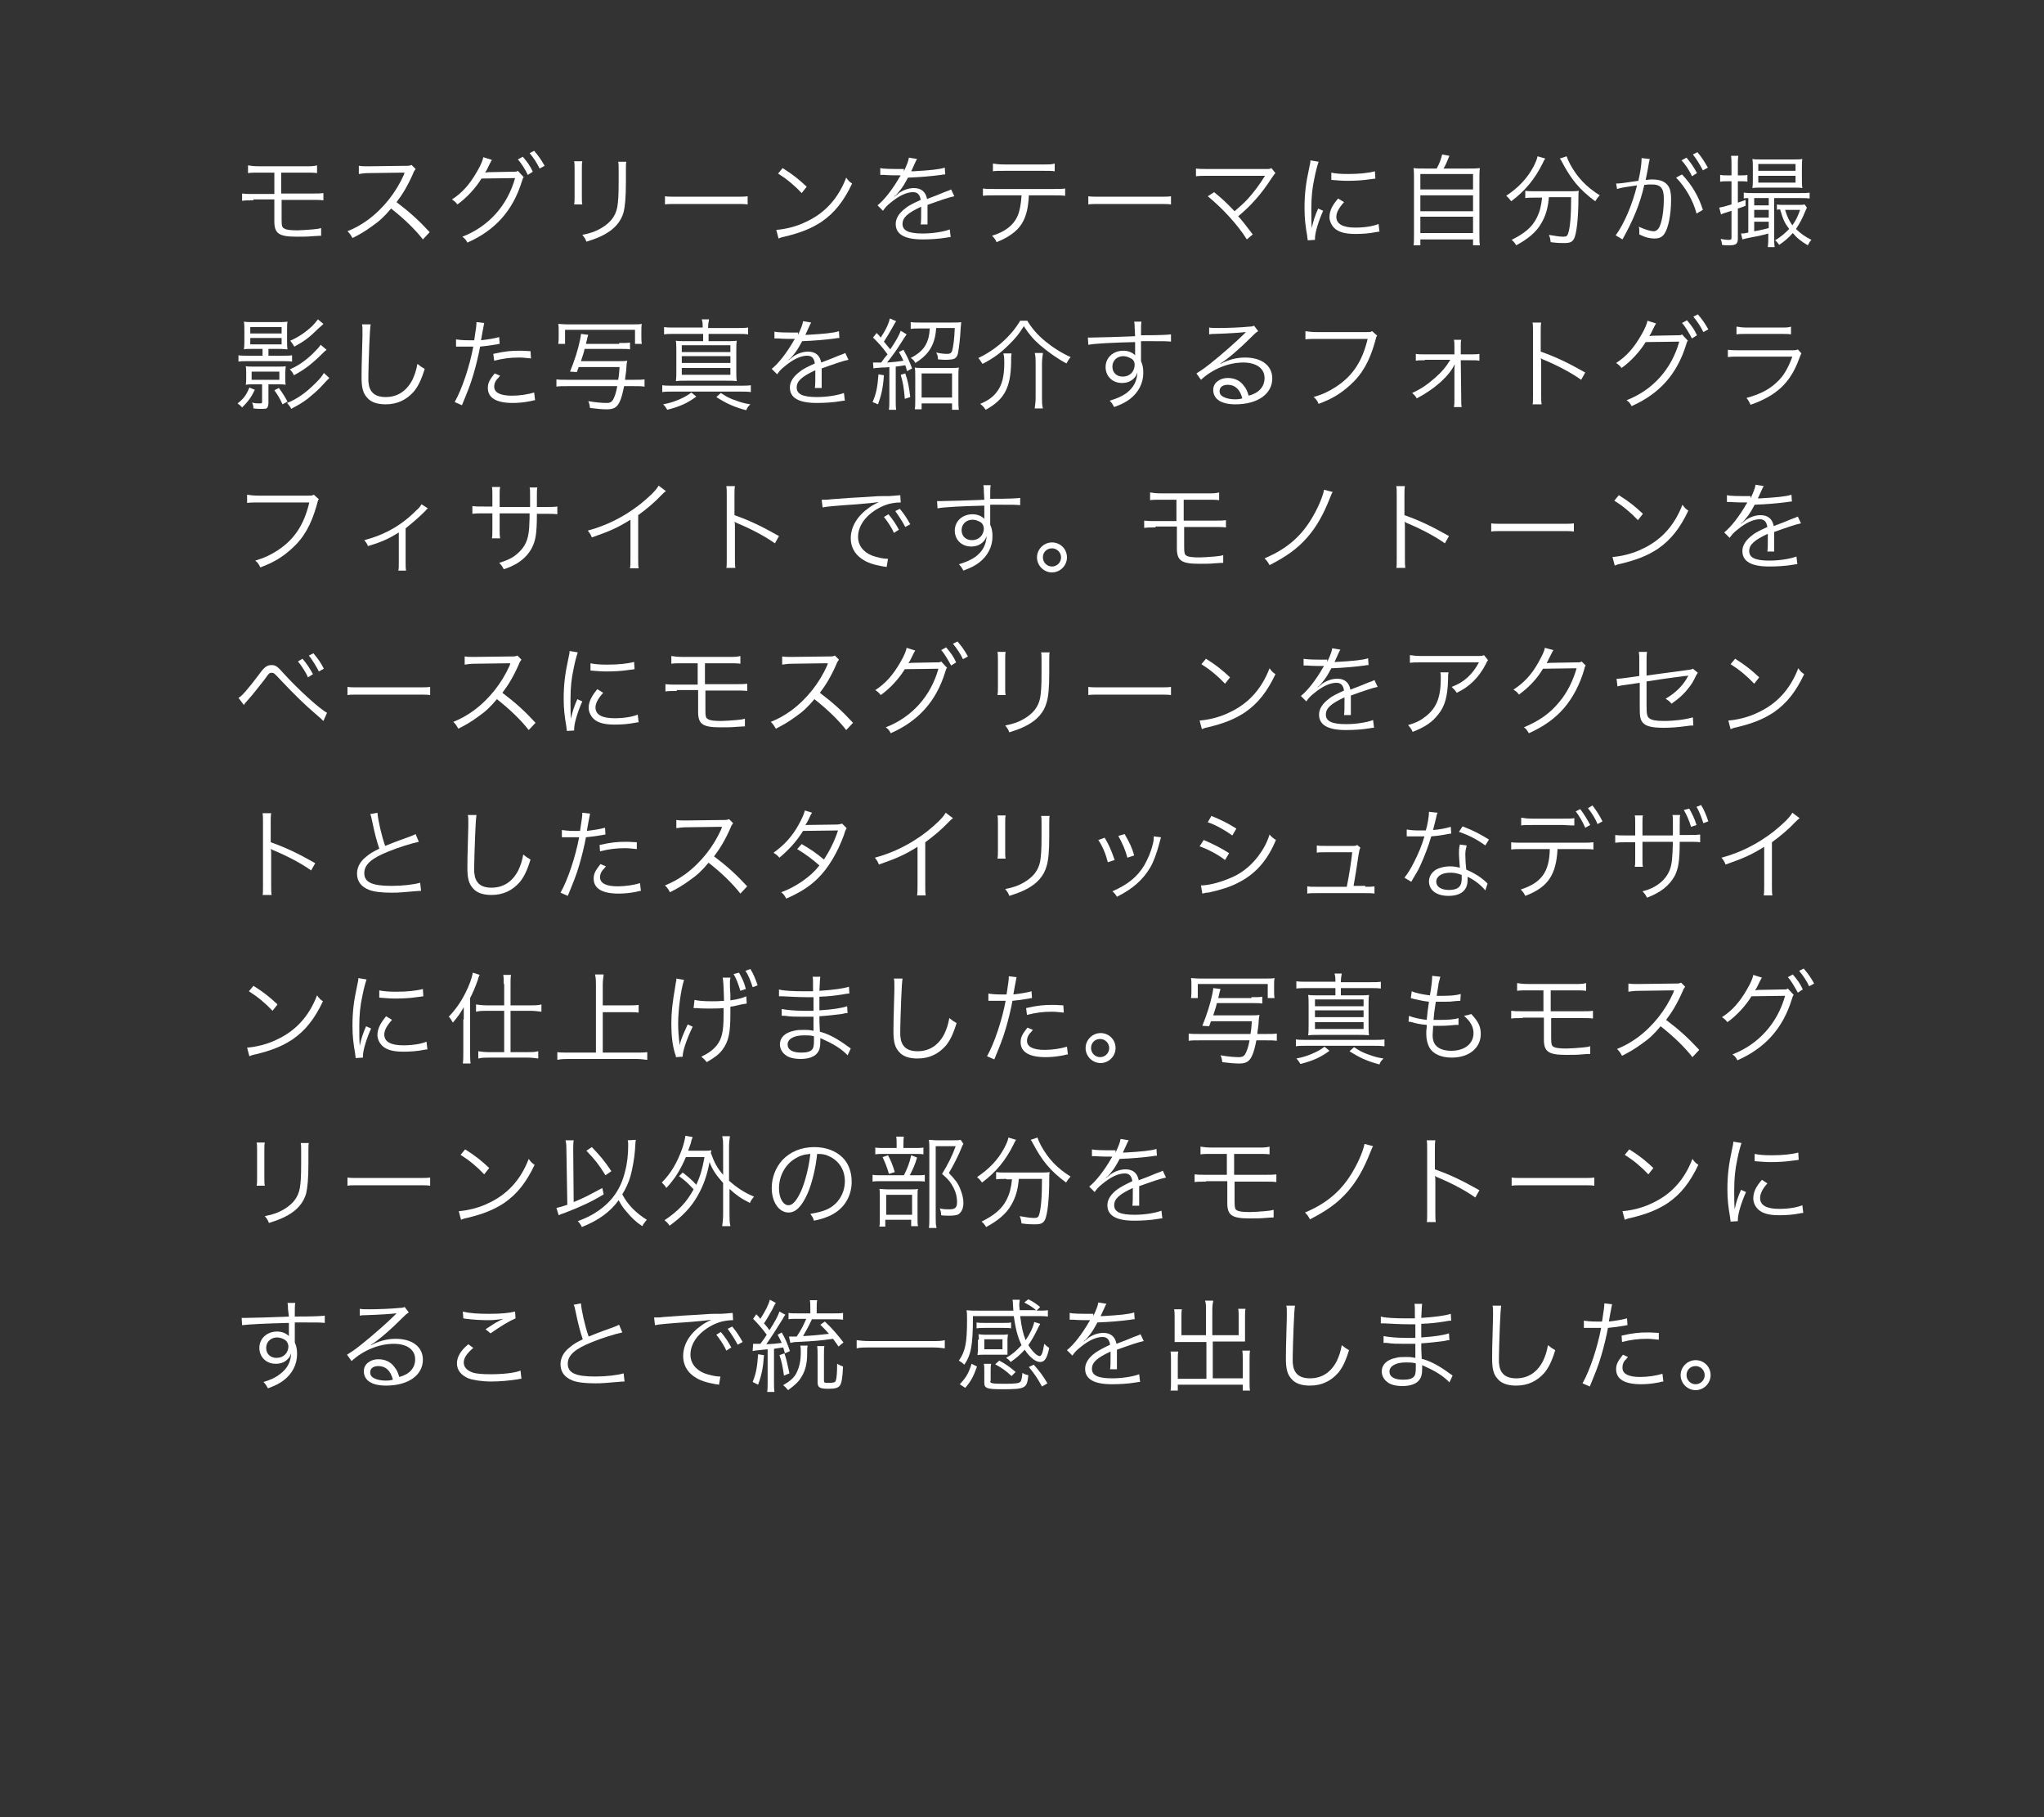 <?xml version="1.0" encoding="utf-8"?>
<!-- Generator: Adobe Illustrator 19.2.1, SVG Export Plug-In . SVG Version: 6.00 Build 0)  -->
<svg version="1.1" id="レイヤー_1" xmlns="http://www.w3.org/2000/svg" xmlns:xlink="http://www.w3.org/1999/xlink" x="0px"
	 y="0px" viewBox="0 0 450 400" style="enable-background:new 0 0 450 400;" xml:space="preserve">
<rect x="0" y="0" width="450" height="400" fill="#333333" stroke="none"/>
<style type="text/css">
	.st0{fill:#FFFFFF;}
</style>
<g>
	<path class="st0" d="M55.8,44.1c-1.2,0-1.8,0-2.5,0.1v-1.6c0.8,0.1,1.2,0.1,2.6,0.1h4.5V38h-3.3c-1.3,0-1.8,0-2.5,0.1v-1.7
		c0.7,0.1,1.2,0.2,2.5,0.2h10.1c1.4,0,1.8,0,2.6-0.2v1.7C69.1,38,68.5,38,67.2,38h-5.3v4.6h6.7c1.3,0,1.8,0,2.6-0.1v1.6
		c-0.7-0.1-1.4-0.1-2.5-0.1h-6.7v4.3c0,1.4,0.1,1.8,0.6,2c0.4,0.3,1.4,0.4,2.9,0.4c0.8,0,2-0.1,3.3-0.2c0.9-0.1,1.2-0.1,1.9-0.3v1.7
		c-0.1,0-0.2,0-0.3,0c-0.2,0-0.3,0-1.7,0.1c-0.8,0.1-2.4,0.1-3.4,0.1c-3.9,0-4.9-0.7-4.9-3.4v-4.8H55.8z"/>
	<path class="st0" d="M93.1,52.7c-1.7-2.2-4.2-4.6-7-6.8c-1.5,1.8-2.6,2.8-4.2,3.9c-1.5,1.1-2.7,1.8-4.3,2.6
		c-0.4-0.7-0.5-0.9-1.1-1.5c1.7-0.7,2.8-1.3,4.5-2.5c3.5-2.6,6.2-6.1,7.9-9.9c0-0.1,0.1-0.2,0.1-0.3c0-0.1,0-0.1,0.1-0.2
		c-0.2,0-0.3,0-0.5,0l-7.3,0.1c-1,0-1.6,0.1-2.3,0.2l0-1.8c0.6,0.1,1,0.1,1.7,0.1c0.1,0,0.3,0,0.6,0l7.9-0.1c0.8,0,1,0,1.4-0.2
		l0.9,0.9c-0.2,0.3-0.4,0.5-0.6,1.1c-1.2,2.7-2.3,4.5-3.6,6.2c2.9,2.2,4.8,3.9,7.3,6.6L93.1,52.7z"/>
	<path class="st0" d="M108.3,35.2c-0.2,0.3-0.2,0.3-0.5,0.9c-0.5,1.1-0.8,1.6-1,1.9c0.2,0,0.4-0.1,0.8-0.1l5.3-0.1
		c0.8,0,0.8,0,1.1-0.2l1.3,1.4c-0.2,0.2-0.2,0.3-0.4,0.9c-2,6.5-5.9,10.8-12,13.5c-0.3-0.6-0.6-0.9-1.1-1.3
		c5.7-2.2,9.9-6.8,11.6-12.9l-7.4,0.1c-1.2,2-3.3,4.3-5.3,5.7c-0.4-0.5-0.6-0.7-1.2-1.1c2.2-1.4,3.9-3.3,5.5-6.1
		c0.9-1.5,1.3-2.6,1.4-3.2L108.3,35.2z M115.1,34.5c1.1,1.3,1.6,2,2.2,3.3l-1.1,0.7c-0.5-1.1-1.5-2.7-2.2-3.4L115.1,34.5z
		 M117.6,33.2c1.1,1.3,1.5,1.9,2.3,3.3l-1.1,0.6c-0.5-1.1-1.3-2.3-2.2-3.4L117.6,33.2z"/>
	<path class="st0" d="M128.2,35.5c-0.1,0.5-0.1,0.8-0.1,1.8v5.9c0,1.1,0,1.3,0.1,1.8h-1.8c0.1-0.5,0.1-1,0.1-1.8v-5.9
		c0-0.9,0-1.3-0.1-1.8H128.2z M137.9,35.5c-0.1,0.5-0.1,0.9-0.1,1.9V40c0,3.5-0.2,5.4-0.5,6.7c-0.6,2.1-2,3.7-4.2,4.9
		c-1.1,0.6-2.1,1-4,1.6c-0.2-0.6-0.4-0.9-0.9-1.5c2-0.4,3-0.8,4.2-1.5c2-1.2,3.1-2.6,3.5-4.6c0.2-1.3,0.3-2.3,0.3-5.6v-2.5
		c0-1.1,0-1.5-0.1-1.9H137.9z"/>
	<path class="st0" d="M146.4,43.2c0.6,0.1,1.2,0.1,2.7,0.1h12.8c1.6,0,2,0,2.7-0.1V45c-0.7-0.1-1.2-0.1-2.7-0.1h-12.8
		c-1.6,0-2.1,0-2.7,0.1V43.2z"/>
	<path class="st0" d="M170.9,50.6c1.7-0.1,4.4-0.7,6.4-1.7c4.2-1.9,7.2-5.1,9-9.8c0.5,0.7,0.7,0.9,1.3,1.3c-1.8,3.8-3.8,6.4-6.7,8.4
		c-2.3,1.5-4.5,2.4-8.2,3.3c-0.6,0.1-0.8,0.2-1.3,0.4L170.9,50.6z M172.3,37c2.4,1.5,3.7,2.6,5.3,4.1l-1.1,1.4
		c-1.6-1.7-3.3-3.1-5.2-4.3L172.3,37z"/>
	<path class="st0" d="M199,37.7c0.7-1.5,1-2.3,1.1-3l1.8,0.3c-0.2,0.3-0.2,0.3-0.6,1.2c-0.3,0.7-0.6,1.3-0.7,1.5c0.3,0,0.3,0,0.5,0
		c3.5-0.2,5.7-0.4,6.9-0.8l0.1,1.5c-0.4,0-0.5,0-0.9,0.1c-2.3,0.3-4.6,0.5-7.3,0.6c-0.7,1.3-1.2,2.2-2,3.1c-0.2,0.3-0.7,0.8-0.7,0.8
		c-0.2,0.1-0.3,0.2-0.3,0.2c0,0,0,0,0,0c0,0,0,0,0,0c0,0,0,0,0,0.1c0.8-0.6,0.8-0.6,1-0.8c1-0.7,2.2-1.1,3.3-1.1
		c1.6,0,2.6,0.8,2.9,2.4c1.6-0.6,2.9-1.1,3.8-1.5c1.1-0.4,1.1-0.4,1.5-0.6l0.7,1.5c-1.1,0.2-3.1,0.9-5.9,1.9c0,0.6,0,0.8,0,1.3
		c0,0.3,0,0.8,0,1.2c0,0.5,0,0.8,0,1c0,0.3,0,0.5,0,0.8l-1.5,0c0.1-0.5,0.1-1.8,0.1-3.2c0-0.4,0-0.4,0-0.7c-3,1.4-4.1,2.4-4.1,3.8
		c0,1.5,1.4,2.1,4.5,2.1c2.2,0,4.6-0.4,5.9-0.9l0.2,1.7c-0.3,0-0.4,0-0.9,0.1c-1.7,0.3-3.7,0.4-5.3,0.4c-3.9,0-5.9-1.1-5.9-3.4
		c0-1.2,0.7-2.4,2.2-3.5c0.7-0.6,1.8-1.1,3.3-1.8c-0.2-1.2-0.7-1.7-1.7-1.7c-1.4,0-3.1,0.8-4.9,2.3c-0.9,0.7-1.3,1.2-1.7,1.8
		l-1.2-1.2c1.5-1.2,3.3-3.5,4.9-6.3c0.1-0.1,0.1-0.1,0.2-0.3c-0.1,0-0.3,0-0.4,0c-0.4,0-2.4,0-3.2-0.1c-0.1,0-0.3,0-0.4,0
		c-0.2,0-0.2,0-0.5,0l0-1.5c0.8,0.2,2.5,0.2,4.7,0.2H199z"/>
	<path class="st0" d="M226.5,43c0,0.7-0.1,1.5-0.2,2.3c-0.4,2.6-1.3,4.4-3,5.8c-1,0.8-2.1,1.5-3.9,2.2c-0.3-0.7-0.5-0.9-1-1.4
		c2.9-0.9,4.7-2.3,5.6-4.3c0.5-1.1,0.8-2.8,0.9-4.6h-6c-1.1,0-1.8,0-2.5,0.1v-1.6c0.8,0.1,1.3,0.1,2.6,0.1h12.9c1.3,0,1.8,0,2.6-0.1
		v1.6c-0.7-0.1-1.4-0.1-2.5-0.1H226.5z M218.6,36c0.7,0.1,1.2,0.2,2.5,0.2h8.6c1.4,0,1.8,0,2.5-0.2v1.7c-0.7-0.1-1.2-0.1-2.5-0.1
		h-8.6c-1.3,0-1.8,0-2.5,0.1V36z"/>
	<path class="st0" d="M239.6,43.2c0.6,0.1,1.2,0.1,2.7,0.1h12.8c1.6,0,2,0,2.7-0.1V45c-0.7-0.1-1.2-0.1-2.7-0.1h-12.8
		c-1.6,0-2.1,0-2.7,0.1V43.2z"/>
	<path class="st0" d="M267.3,42.3c1.7,1.4,2.5,2.1,4.5,4.2c0.9-0.8,2.1-1.8,2.9-2.7c1.2-1.3,2.7-3.3,3.6-4.8
		c0.1-0.1,0.1-0.1,0.2-0.3c-0.3,0-0.3,0-12.6,0c-1.2,0-1.8,0-2.6,0.1v-1.7c0.8,0.1,1.3,0.1,2.6,0.1h12.8c0.8,0,0.9,0,1.2-0.2
		l0.9,1.1c-0.3,0.3-0.4,0.5-0.9,1.2c-2.2,3.4-4.5,6-7.3,8.3c0.8,0.9,1.7,2,3.2,4l-1.3,1.1c-2-3.2-5.3-6.8-8.6-9.5L267.3,42.3z"/>
	<path class="st0" d="M290.3,35.6c-0.3,0.9-0.6,2-0.9,3.5c-0.5,2.3-0.7,4.2-0.7,6.9c0,1.7,0,3,0.1,4.2c0.3-1.5,0.7-2.7,1.4-4.3
		l1.1,0.5c-1,2.2-1.8,4.8-1.8,6.1c0,0.1,0,0.2,0,0.3l-1.6,0.1c0-0.4-0.1-0.5-0.1-0.9c-0.4-2.3-0.6-3.9-0.6-6.2c0-3.1,0.3-5.5,1-8.7
		c0.2-1,0.3-1.3,0.3-1.8L290.3,35.6z M295.9,44.5c-1.1,1.2-1.7,2.3-1.7,3.2c0,1.6,1.4,2.4,4.2,2.4c2,0,3.9-0.3,5.1-0.8l0.2,1.7
		c-0.3,0-0.3,0-0.8,0.1c-1.5,0.3-3,0.4-4.5,0.4c-2.5,0-4.1-0.5-5-1.7c-0.4-0.6-0.7-1.2-0.7-2c0-1.3,0.5-2.5,1.9-4.1L295.9,44.5z
		 M293.1,38c0.9,0.2,2,0.3,3.7,0.3c2.4,0,4.4-0.2,5.9-0.6l0.1,1.6c0,0-0.5,0.1-1.5,0.2c-1.3,0.2-3,0.3-4.7,0.3
		c-1.2,0-2.1-0.1-3.5-0.2L293.1,38z"/>
	<path class="st0" d="M316.3,37.1c0.6-1.1,0.9-1.9,1.2-3.1l1.6,0.3c-0.5,1.2-0.8,2-1.3,2.8h5.3c1.2,0,1.9,0,2.7-0.1
		c-0.1,0.7-0.1,1.4-0.1,2.7v11.7c0,1.3,0,1.9,0.1,2.6h-1.5v-1.3h-11.6v1.3h-1.5c0.1-0.6,0.1-1.3,0.1-2.6V39.7c0-1.3,0-2-0.1-2.7
		c0.7,0.1,1.4,0.1,2.6,0.1H316.3z M312.7,41.7h11.6v-3.4h-11.6V41.7z M312.7,46.5h11.6V43h-11.6V46.5z M312.7,51.3h11.6v-3.6h-11.6
		V51.3z"/>
	<path class="st0" d="M340.2,34.9c-0.2,0.3-0.3,0.4-0.6,1.1c-1.7,3.4-3.8,6-6.9,8.3c-0.3-0.4-0.6-0.8-1.1-1.2c2.7-1.8,4.6-3.8,6-6.4
		c0.5-1,0.8-1.7,0.9-2.3L340.2,34.9z M338.1,43.5c-0.8,0-1.6,0-2.3,0.1V42c0.6,0.1,1.4,0.1,2.3,0.1h7.2c1,0,1.7,0,2.3-0.1
		c-0.1,0.4-0.1,0.6-0.1,1.6c0,4.3-0.4,8-1,9c-0.4,0.7-0.9,0.9-2.2,0.9c-0.7,0-1.5,0-2.9-0.2c-0.1-0.6-0.1-0.9-0.4-1.6
		c1.2,0.2,2.3,0.4,3.1,0.4c0.7,0,0.9-0.1,1.1-0.6c0.5-1.3,0.7-4.3,0.7-8.1H341c-0.2,2.4-0.7,4.1-1.7,5.8c-1.1,1.9-2.9,3.4-5.5,4.8
		c-0.3-0.5-0.5-0.8-1-1.2c2.8-1.4,4.5-2.8,5.5-4.8c0.7-1.4,1-2.6,1.2-4.5H338.1z M344.9,34.4c0.2,0.6,0.4,1,0.8,1.8
		c1.6,2.9,3.5,4.9,6.5,6.8c-0.4,0.4-0.7,0.8-1,1.3c-3.5-2.6-5.3-4.8-7.4-8.8c-0.1-0.2-0.2-0.4-0.4-0.6L344.9,34.4z"/>
	<path class="st0" d="M355.8,40.4c0.8,0,1.6-0.1,4.9-0.6c0.4-1.7,0.7-3.7,0.7-4.7c0,0,0-0.2,0-0.3l1.8,0.2c-0.1,0.4-0.2,0.9-0.4,2.1
		c-0.1,0.5-0.3,1.6-0.5,2.5c0.5,0,0.8-0.1,1.3-0.1c1.6,0,2.5,0.3,3.2,0.9c0.8,0.7,1.1,1.7,1.1,3.5c0,3.4-0.6,6.3-1.5,7.6
		c-0.5,0.7-1.1,1-2.2,1c-0.9,0-1.9-0.2-3.3-0.9c0-0.3,0-0.5,0-0.8c0-0.3,0-0.5-0.1-0.9c1.3,0.6,2.5,1,3.3,1c0.5,0,1-0.4,1.3-1.1
		c0.6-1.4,0.9-3.7,0.9-6.1c0-2.3-0.7-3.1-2.7-3.1c-0.5,0-0.8,0-1.6,0.1c-0.9,4.1-2.5,7.9-4.8,12l-1.5-0.9c1.8-2.4,3.7-6.8,4.7-11
		c-2.8,0.4-3.4,0.5-4.4,0.8L355.8,40.4z M370.3,38.4c2.2,2.3,3.7,4.9,4.6,7.8l-1.4,0.8c-0.7-2.8-2.5-5.9-4.5-7.9L370.3,38.4z
		 M371.3,34.7c1,1.2,1.6,2.1,2.3,3.4l-1.1,0.7c-0.5-1.2-1.6-2.8-2.3-3.5L371.3,34.7z M373.7,33.5c1,1.2,1.5,2,2.3,3.4l-1.1,0.6
		c-0.5-1-1.4-2.5-2.2-3.5L373.7,33.5z"/>
	<path class="st0" d="M380.2,39.9c-0.5,0-1,0-1.5,0.1v-1.5c0.5,0.1,0.8,0.1,1.5,0.1h1v-2.1c0-1,0-1.6-0.1-2.2h1.6
		c-0.1,0.6-0.1,1.2-0.1,2.2v2.1h0.8c0.6,0,0.9,0,1.3-0.1V40c-0.4-0.1-0.7-0.1-1.3-0.1h-0.8v4.7c0.7-0.2,0.9-0.3,1.7-0.6v1.3
		c-0.8,0.3-1,0.4-1.7,0.6v6.6c0,1.2-0.4,1.5-2,1.5c-0.4,0-0.9,0-1.5-0.1c0-0.5-0.1-0.8-0.3-1.3c0.7,0.1,1.2,0.2,1.8,0.2
		c0.5,0,0.6-0.1,0.6-0.5v-5.9c-1.9,0.6-1.9,0.6-2.3,0.8l-0.4-1.5c0.6-0.1,1.1-0.2,2.7-0.7v-5.1H380.2z M385.1,43.6
		c-0.5,0-0.9,0-1.2,0.1v-1.3c0.7,0.1,1.1,0.1,2,0.1h10.3c1.1,0,1.7,0,2.2-0.1v1.3c-0.6-0.1-1.2-0.1-2.2-0.1h-5.6v8.6
		c0,0.9,0,1.5,0.1,2.2h-1.5c0.1-0.8,0.1-1.4,0.1-2.1v-0.9c-1.3,0.4-2.4,0.6-4.5,1c-0.4,0.1-0.9,0.2-1.2,0.3l-0.3-1.3
		c0.5,0,0.7,0,1.6-0.2V43.6z M387.8,41.3c-0.9,0-1.5,0-2,0.1c0.1-0.7,0.1-1.3,0.1-2v-2.5c0-0.8,0-1.3-0.1-1.9c0.6,0.1,1,0.1,2.1,0.1
		h6.8c1,0,1.5,0,2.1-0.1c-0.1,0.6-0.1,1.1-0.1,1.9v2.5c0,0.7,0,1.4,0.1,2c-0.5-0.1-1.1-0.1-2-0.1H387.8z M386.2,45.2h3.2v-1.6h-3.2
		V45.2z M386.2,47.9h3.2v-1.7h-3.2V47.9z M386.2,50.9c1.8-0.3,2-0.4,3.2-0.7v-1.4h-3.2V50.9z M387.1,37.6h8.2v-1.5h-8.2V37.6z
		 M387.1,40.2h8.2v-1.5h-8.2V40.2z M397.8,45.7c-0.2,0.4-0.2,0.5-0.4,0.9c-0.6,1.5-1.2,2.6-2,3.8c1,1,2,1.7,3.4,2.4
		c-0.3,0.3-0.5,0.6-0.8,1.2c-1.5-0.9-2.4-1.6-3.3-2.7c-1,1.1-1.8,1.8-3,2.6c-0.3-0.4-0.5-0.7-0.9-1c1.3-0.8,2-1.4,3.1-2.5
		c-1-1.3-1.3-2-2-4.3c-0.4,0-0.5,0-0.7,0.1V45c0.4,0.1,0.8,0.1,1.6,0.1h3c0.7,0,1.2,0,1.5-0.1L397.8,45.7z M393,46.2
		c0.5,1.6,0.9,2.4,1.6,3.4c0.8-1.1,1.2-2,1.7-3.4H393z"/>
	<path class="st0" d="M56.1,85.8c-0.8,1.7-1.5,2.6-2.8,3.9c-0.3-0.4-0.6-0.6-1-0.9c1.4-1.1,1.9-1.8,2.6-3.5L56.1,85.8z M55.7,76.8
		c-1.1,0-1.6,0-2,0.1c0.1-0.7,0.1-1.3,0.1-1.9v-2.2c0-0.9,0-1.4-0.1-2c0.6,0.1,1.1,0.1,2.1,0.1h5.4c0.9,0,1.5,0,2.1-0.1
		c-0.1,0.5-0.1,0.8-0.1,2V75c0,0.8,0,1.4,0.1,1.9c-0.4,0-0.9-0.1-2-0.1h-2.2v1.5h3.1c1,0,1.5,0,2.1-0.1v1.4c-0.6-0.1-1.1-0.1-2-0.1
		h-7.7c-1,0-1.6,0-2.1,0.1v-1.4c0.5,0.1,1.1,0.1,2.1,0.1h3.2v-1.5H55.7z M55.7,84.6c-0.7,0-1.1,0-1.6,0.1c0.1-0.5,0.1-0.9,0.1-1.4
		v-1.3c0-0.5,0-0.9-0.1-1.4c0.5,0.1,0.9,0.1,1.6,0.1h5.6c0.8,0,1.1,0,1.6-0.1c0,0.5-0.1,0.9-0.1,1.4v1.3c0,0.5,0,0.9,0.1,1.4
		c-0.5-0.1-0.9-0.1-1.7-0.1h-2.1v4c0,0.6-0.1,0.9-0.3,1.2C58.6,90,58.3,90,57.3,90c-0.5,0-0.8,0-1.5-0.1c0-0.4-0.1-0.9-0.3-1.3
		c0.6,0.2,1.1,0.2,1.7,0.2c0.5,0,0.5-0.1,0.5-0.4v-3.8H55.7z M55.1,73.4H62V72h-6.9V73.4z M55.1,75.8H62v-1.4h-6.9V75.8z M55.4,83.6
		h6.1v-1.8h-6.1V83.6z M62.2,89c-0.6-1.3-1-2-1.8-3.1l1-0.5c0.8,1.1,1.3,1.9,1.9,3L62.2,89z M72.5,83.2c-0.5,0.5-0.5,0.5-1.7,1.8
		c-0.7,0.8-2,1.9-3.1,2.8c-1.2,0.9-2.1,1.4-3.6,2.2c-0.2-0.5-0.4-0.7-0.9-1.3c2.3-0.9,4.2-2.3,6.3-4.4c0.9-0.9,1.5-1.6,1.8-2.2
		L72.5,83.2z M71.9,77c-0.4,0.3-0.6,0.5-0.9,0.8c-2,2-3.8,3.5-6.3,4.8c-0.2-0.5-0.5-0.9-0.9-1.3c1.7-0.7,3.3-1.8,4.9-3.3
		c1-1,1.5-1.5,1.9-2.1L71.9,77z M71.2,71.3c-0.3,0.3-0.3,0.3-1.1,1c-2,2-3.1,2.8-5.3,4c-0.3-0.5-0.5-0.8-0.9-1.3
		c1.8-0.8,3.3-1.8,4.8-3.2c0.6-0.6,0.8-0.9,1.3-1.5L71.2,71.3z"/>
	<path class="st0" d="M81.6,71.4c-0.1,0.7-0.2,1.9-0.3,4.6c-0.1,2.6-0.2,5.6-0.2,6.6c0,0.3,0,0.8,0,1.3c0.1,1.3,0.4,2,1,2.6
		c0.6,0.6,1.6,0.9,2.8,0.9c2.6,0,4.6-1.3,5.9-3.8c0.5-1.1,0.8-1.9,1.1-3.5c0.6,0.5,0.9,0.7,1.6,1.1c-0.8,2.6-1.5,3.9-2.4,5
		c-1.6,1.8-3.6,2.8-6.2,2.8c-1.9,0-3.3-0.5-4.1-1.5c-0.9-1-1.2-2.2-1.2-4.5c0-1.5,0-2,0.2-9c0-0.7,0-1.1,0-1.4c0-0.5,0-0.7-0.1-1.2
		H81.6z"/>
	<path class="st0" d="M100.3,74.7c0.7,0.1,1.6,0.2,2.8,0.2c0.4,0,0.7,0,1.3,0c0.4-2.7,0.5-3.1,0.5-4l1.7,0.2
		c-0.1,0.5-0.1,0.5-0.4,2.1c-0.1,0.7-0.2,1-0.3,1.7c1.7-0.2,2.9-0.4,4-0.7l0.1,1.5c-0.2,0-0.2,0-0.6,0.1c-1.1,0.2-2.6,0.4-3.7,0.5
		c-0.3,1.7-0.9,4.2-1.5,6.2c-0.7,2.4-1.4,4-2.5,6.7l-1.6-0.7c1.6-2.8,3.3-7.9,4.1-12.2c-0.4,0-0.7,0-1.5,0c-0.8,0-1,0-1.8,0
		c0,0-0.1,0-0.1,0c0,0-0.2,0-0.4,0V74.7z M110.1,82.7c-0.4,0.5-0.5,0.6-0.7,0.8c-0.4,0.5-0.6,1-0.6,1.6c0,1.3,1.3,2,3.9,2
		c1.7,0,3.6-0.3,4.9-0.7l0.2,1.7c-0.2,0-0.2,0-1,0.2c-1.5,0.3-2.8,0.4-3.9,0.4c-3.6,0-5.5-1.1-5.5-3.3c0-1,0.3-1.7,1.5-3.2
		L110.1,82.7z M116.9,78.9c-1.1-0.1-1.7-0.2-2.6-0.2c-2,0-3.5,0.2-5.5,0.7l-0.2-1.5c2.6-0.6,4-0.7,5.8-0.7c0.4,0,0.7,0,2.4,0.1
		L116.9,78.9z"/>
	<path class="st0" d="M136.3,75.5c1.3,0,1.8,0,2.4-0.1v1.5c-0.6-0.1-1.3-0.1-2.4-0.1h-7.6c-0.2,1-0.4,1.4-0.8,2.7h8
		c1,0,1.7,0,2.2-0.1c-0.1,0.3-0.2,1.1-0.2,1.5c0,0.8-0.2,1.6-0.3,2.7h1.9c1.2,0,1.8,0,2.4-0.1v1.6c-0.7-0.1-1.4-0.1-2.4-0.1h-2.1
		c-0.3,1.5-0.6,2.7-1,3.5c-0.6,1.2-1.3,1.6-2.8,1.6c-1,0-2.1-0.1-3.7-0.3c-0.1-0.6-0.1-0.9-0.4-1.5c1.8,0.3,3.1,0.4,4.1,0.4
		c0.7,0,1-0.2,1.3-0.6c0.4-0.7,0.7-1.5,1-3.1h-11c-1.1,0-1.8,0-2.4,0.1v-1.6c0.6,0.1,1.3,0.1,2.4,0.1h11.2c0.2-1.1,0.2-1.5,0.3-2.8
		h-9l-0.4,1.1l-1.5-0.1c1-2.5,1.7-4.6,2.2-7c0.1-0.6,0.2-0.9,0.2-1.3l1.6,0.2c-0.1,0.4-0.2,0.6-0.5,2H136.3z M122.9,75.7
		c0.1-0.6,0.1-1.1,0.1-1.8V73c0-0.8,0-1.3-0.1-1.7c0.5,0,1,0.1,2.1,0.1h14.2c1,0,1.6,0,2.1-0.1c-0.1,0.5-0.1,0.9-0.1,1.7v0.9
		c0,0.7,0,1.3,0.1,1.8h-1.5v-3.1h-15.4v3.1H122.9z"/>
	<path class="st0" d="M165.3,86.3c-0.7-0.1-1.4-0.1-2.2-0.1H148c-0.9,0-1.5,0-2.2,0.1v-1.5c0.7,0.1,1.3,0.1,2.2,0.1h15
		c1,0,1.6,0,2.3-0.1V86.3z M153.3,87.3c-1.9,1.4-3.6,2.2-6.4,2.9c-0.3-0.5-0.5-0.8-0.9-1.2c1.6-0.3,2.4-0.6,3.6-1.1
		c1.1-0.5,1.7-0.8,2.6-1.5L153.3,87.3z M154.7,72.2c0-0.9,0-1.3-0.2-1.9h1.6c-0.1,0.6-0.2,1-0.2,1.9h6.5c1,0,1.6,0,2.3-0.1v1.5
		c-0.7-0.1-1.4-0.1-2.3-0.1H156v1.6h3.7c1.2,0,1.9,0,2.5-0.1c-0.1,0.7-0.1,1.3-0.1,2.4v4.1c0,1.1,0,1.7,0.1,2.4
		c-0.8-0.1-1.4-0.1-2.5-0.1h-8.4c-1.1,0-1.8,0-2.5,0.1c0.1-0.7,0.1-1.4,0.1-2.4v-4.1c0-1,0-1.7-0.1-2.4c0.6,0.1,1.4,0.1,2.6,0.1h3.4
		v-1.6h-6.3c-1,0-1.6,0-2.3,0.1V72c0.7,0.1,1.3,0.1,2.3,0.1H154.7z M150.1,77.5h10.7V76h-10.7V77.5z M150.1,79.9h10.7v-1.5h-10.7
		V79.9z M150.1,82.5h10.7V81h-10.7V82.5z M158.7,86.5c1.2,0.8,1.9,1.2,3.4,1.7c1.1,0.4,1.8,0.6,3.1,0.8c-0.5,0.5-0.7,0.7-0.9,1.3
		c-2.7-0.7-4.4-1.5-6.6-2.9L158.7,86.5z"/>
	<path class="st0" d="M175.7,73.7c0.7-1.5,1-2.3,1.1-3l1.8,0.3c-0.2,0.3-0.2,0.3-0.6,1.2c-0.3,0.7-0.6,1.3-0.7,1.5
		c0.3,0,0.3,0,0.5,0c3.5-0.2,5.7-0.4,6.9-0.8l0.1,1.5c-0.4,0-0.5,0-0.9,0.1c-2.3,0.3-4.6,0.5-7.3,0.6c-0.7,1.3-1.2,2.2-2,3.1
		c-0.2,0.3-0.7,0.8-0.7,0.8c-0.2,0.1-0.3,0.2-0.3,0.2c0,0,0,0,0,0c0,0,0,0,0,0c0,0,0,0,0,0.1c0.8-0.6,0.8-0.6,1-0.8
		c1-0.7,2.2-1.1,3.3-1.1c1.6,0,2.6,0.8,2.9,2.4c1.6-0.6,2.9-1.1,3.8-1.5c1.1-0.4,1.1-0.4,1.5-0.6l0.7,1.5c-1.1,0.2-3.1,0.9-5.9,1.9
		c0,0.6,0,0.8,0,1.3c0,0.3,0,0.8,0,1.2c0,0.5,0,0.8,0,1c0,0.3,0,0.5,0,0.8l-1.5,0c0.1-0.5,0.1-1.8,0.1-3.2c0-0.4,0-0.4,0-0.7
		c-3,1.4-4.1,2.4-4.1,3.8c0,1.5,1.4,2.1,4.5,2.1c2.2,0,4.6-0.4,5.9-0.9l0.2,1.7c-0.3,0-0.4,0-0.9,0.1c-1.7,0.3-3.7,0.4-5.3,0.4
		c-3.9,0-5.9-1.1-5.9-3.4c0-1.2,0.7-2.4,2.2-3.5c0.7-0.6,1.8-1.1,3.3-1.8c-0.2-1.2-0.7-1.7-1.7-1.7c-1.4,0-3.1,0.8-4.9,2.3
		c-0.9,0.7-1.3,1.2-1.7,1.8l-1.2-1.2c1.5-1.2,3.3-3.5,4.9-6.3c0.1-0.1,0.1-0.1,0.2-0.3c-0.1,0-0.3,0-0.4,0c-0.4,0-2.4,0-3.2-0.1
		c-0.1,0-0.3,0-0.4,0c-0.2,0-0.2,0-0.5,0l0-1.5c0.8,0.2,2.5,0.2,4.7,0.2H175.7z"/>
	<path class="st0" d="M194.6,82.6c-0.2,2.9-0.6,4.5-1.3,6.4l-1.2-0.5c0.8-1.8,1.1-3.3,1.3-6.1L194.6,82.6z M192.2,79.8
		c0.3,0,0.5,0,1,0c0.2,0,0.3,0,0.8,0c0.7-1,0.8-1.1,1.4-1.8c-1.3-1.8-1.9-2.4-3.2-3.7l0.8-1c0.5,0.5,0.6,0.6,0.9,1
		c1.2-1.8,1.8-3.2,2-4.2l1.4,0.6c-0.2,0.3-0.3,0.4-1,1.7c-0.5,0.9-1,1.7-1.7,2.8c0.6,0.7,0.7,0.9,1.4,1.7c1.3-1.9,2-3.2,2.3-4.1
		l1.3,0.8c-0.1,0.1-0.6,0.9-1.5,2.3c-0.7,1.1-1.6,2.4-2.8,3.9c1.6-0.1,2.3-0.2,3.6-0.4c-0.4-0.8-0.5-1.1-1-1.9l1-0.5
		c0.9,1.6,1.3,2.5,1.9,4.1l-1.1,0.6c-0.2-0.6-0.2-0.8-0.4-1.3c-1.3,0.2-1.3,0.2-2.1,0.3V88c0,0.9,0,1.6,0.1,2.2h-1.6
		c0.1-0.7,0.1-1.3,0.1-2.2v-7.2c-0.7,0.1-1.1,0.1-1.6,0.1c-1.4,0.1-1.5,0.1-1.9,0.2L192.2,79.8z M199.3,82.2
		c0.6,1.7,0.8,2.8,1.1,5.2l-1.2,0.4c-0.2-2.5-0.4-3.6-0.9-5.3L199.3,82.2z M202.7,72.3c-0.9,0-1.7,0-2.2,0.1v-1.5
		c0.6,0.1,1.4,0.1,2.3,0.1h6.8c0.9,0,1.6,0,2-0.1c0,0.2,0,0.5-0.1,1.3c-0.1,2.4-0.4,4.5-0.6,5.6c-0.2,0.8-0.6,1.2-1.3,1.3
		c-0.3,0-0.5,0.1-1.3,0.1c-0.6,0-0.8,0-1.8-0.1c0-0.6-0.1-1-0.4-1.5c0.9,0.2,1.8,0.3,2.4,0.3c0.7,0,0.9-0.2,1.1-0.6
		c0.3-1.1,0.5-2.6,0.6-5.1h-4.1c-0.2,3.6-1.6,5.9-4.6,7.7c-0.2-0.5-0.5-0.8-1-1.1c1.7-0.9,2.7-1.8,3.3-2.9c0.6-1.1,0.8-2.1,0.9-3.6
		H202.7z M202.9,90.1h-1.5c0.1-0.6,0.1-1.3,0.1-2.2v-5c0-0.9,0-1.4-0.1-2c0.5,0.1,0.9,0.1,1.8,0.1h6.2c0.8,0,1.3,0,1.7-0.1
		c-0.1,0.6-0.1,1.1-0.1,2V88c0,0.9,0,1.6,0.1,2.2h-1.5v-1.4h-6.7V90.1z M202.9,87.5h6.7v-5.3h-6.7V87.5z"/>
	<path class="st0" d="M226.1,70.5c1.1,1.8,2.2,3.1,4,4.6c1.7,1.4,3.6,2.6,5.6,3.5c-0.4,0.5-0.6,0.8-0.9,1.4c-2.1-1.1-4-2.5-5.8-4
		c-1.6-1.4-2.5-2.5-3.6-4.2c-1.1,1.8-1.8,2.6-3.2,4c-1.8,1.8-3.5,3.1-5.9,4.3c-0.3-0.5-0.6-0.9-0.9-1.3c3.8-1.8,7.2-4.8,9.2-8.2
		H226.1z M222.7,77.8c-0.1,0.6-0.1,1.1-0.1,2.1c-0.1,5.4-1.5,8.1-5.6,10.3c-0.4-0.6-0.7-0.9-1.2-1.3c1.9-0.8,2.9-1.6,3.7-2.7
		c1.1-1.4,1.6-3.4,1.6-6.3c0-0.8,0-1.4-0.2-2.1H222.7z M229.6,77.8c-0.1,0.7-0.2,1.4-0.2,2.3v7.5c0,0.9,0,1.5,0.2,2.3h-1.8
		c0.1-0.8,0.2-1.5,0.2-2.3V80c0-0.8,0-1.6-0.2-2.3H229.6z"/>
	<path class="st0" d="M249.8,72.1c0-0.6,0-0.8-0.1-1.3h1.6c-0.1,0.7-0.1,1-0.1,2.8v0.2c4.2,0,5.9-0.1,6.6-0.2v1.6
		c-0.8-0.1-1.6-0.1-4.2-0.1c-0.3,0-0.6,0-2.4,0v4.4c0.4,0.9,0.5,1.6,0.5,2.6c0,2.3-1.1,4.3-2.9,5.7c-0.9,0.7-1.9,1.2-3.5,1.8
		c-0.4-0.7-0.5-0.9-1-1.4c1.7-0.5,2.7-1,3.6-1.6c1.6-1.2,2.4-2.6,2.5-4.6c-0.2,0.5-0.3,0.8-0.6,1.1c-0.7,0.8-1.6,1.2-2.8,1.2
		c-2.1,0-3.6-1.5-3.6-3.5c0-2.1,1.7-3.6,3.9-3.6c1.1,0,2,0.4,2.6,1c0-0.3,0-0.4,0-1.2c0-0.1,0-0.3,0-0.6c0-0.3,0-0.3,0-1.1
		c-4.4,0.1-8.9,0.3-10.3,0.6l-0.1-1.6c0.4,0,0.5,0,0.9,0c0.6,0,0.6,0,4.2-0.1c2.1-0.1,3.8-0.1,5.3-0.2L249.8,72.1z M248.8,78.8
		c-0.4-0.2-0.9-0.4-1.5-0.4c-1.4,0-2.4,1-2.4,2.3c0,1.3,0.9,2.2,2.3,2.2c1.5,0,2.6-1.1,2.6-2.6C249.8,79.6,249.5,79.1,248.8,78.8z"
		/>
	<path class="st0" d="M266.2,72.1c0.6,0.1,1,0.1,2.1,0.1c1.8,0,4.8-0.1,6.7-0.3c0.6,0,0.8-0.1,1.1-0.2l0.9,1.2
		c-0.3,0.2-0.4,0.2-1.1,0.9c-3,3-5.7,5.3-7.2,6.2l0,0.1c1.7-0.9,3.5-1.4,5.4-1.4c3.7,0,6,1.8,6,4.6c0,3.4-3.2,5.7-8.1,5.7
		c-3.1,0-4.9-1.1-4.9-3.2c0-1.5,1.4-2.6,3.2-2.6c1.5,0,2.8,0.6,3.6,1.8c0.5,0.6,0.7,1.1,1,2.1c2.3-0.6,3.5-2,3.5-3.9
		c0-2.1-1.8-3.4-4.7-3.4c-3.2,0-6.7,1.4-9.3,3.8l-1-1.4c0.8-0.5,1.6-1,3.1-2.2c2.4-1.9,5.8-4.9,7.3-6.4c0.1-0.1,0.1-0.1,0.3-0.3
		c0,0,0,0,0.1-0.1l0.1-0.1l0,0c-0.1,0-0.1,0-0.2,0c-0.7,0.1-3.3,0.3-6.7,0.4c-0.5,0-0.7,0-1.2,0.1L266.2,72.1z M270.3,84.7
		c-1.1,0-1.8,0.5-1.8,1.4c0,0.6,0.3,1,0.9,1.3c0.6,0.3,1.5,0.5,2.5,0.5c0.5,0,0.8,0,1.6-0.2C273,85.7,271.9,84.7,270.3,84.7z"/>
	<path class="st0" d="M303.2,73.9c-0.2,0.2-0.2,0.2-0.5,1.4c-1.2,4.2-2.8,7.1-5.5,9.5c-2,1.8-3.9,3-6.9,4.1c-0.3-0.7-0.5-1-1.1-1.5
		c2-0.6,3.3-1.2,5-2.3c3.6-2.4,5.7-5.5,6.9-10.5h-11.2c-1.1,0-1.7,0-2.5,0.1v-1.8c0.8,0.1,1.3,0.2,2.5,0.2h10.8c0.9,0,1,0,1.4-0.2
		L303.2,73.9z"/>
	<path class="st0" d="M313.7,79.3c-0.9,0-1.5,0-2,0.1v-1.5c0.6,0.1,0.9,0.1,2,0.1h6.5l0-1.5c0-0.8,0-1.2-0.1-1.7h1.6
		c-0.1,0.4-0.1,0.7-0.1,1.2v0.4l0,1.6h2.1c1,0,1.4,0,2-0.1v1.5c-0.5-0.1-1.1-0.1-2-0.1h-2.1l0.1,8.6c0,1,0,1.2,0.1,1.7h-1.7
		c0.1-0.6,0.1-0.9,0.1-1.6v-0.1l0-6.6c0,0,0-0.6,0.1-1.2c0,0.1,0,0.1-0.1,0.2c-1.2,2.5-4.3,5.3-8.3,7.4c-0.3-0.6-0.5-0.7-1-1.2
		c1.8-0.8,3.3-1.8,5-3.3c1.5-1.3,2.5-2.5,3.4-4H313.7z"/>
	<path class="st0" d="M337.4,89.2c0.1-0.6,0.1-1.1,0.1-2.3V73.2c0-1.2,0-1.7-0.1-2.2h1.9c-0.1,0.6-0.1,1-0.1,2.3v4.1
		c3.4,1.2,5.9,2.4,9.8,4.6l-0.9,1.6c-2.1-1.5-5.1-3.1-8.2-4.4c-0.3-0.1-0.5-0.2-0.7-0.4l0,0c0.1,0.4,0.1,0.7,0.1,1.3v6.6
		c0,1.2,0,1.7,0.1,2.3H337.4z"/>
	<path class="st0" d="M364.6,71.2c-0.2,0.3-0.2,0.3-0.5,0.9c-0.5,1.1-0.8,1.6-1,1.9c0.2,0,0.4-0.1,0.8-0.1l5.3-0.1
		c0.8,0,0.8,0,1.1-0.2l1.3,1.4c-0.2,0.2-0.2,0.3-0.4,0.9c-2,6.5-5.9,10.8-12,13.5c-0.3-0.6-0.5-0.9-1.1-1.3
		c5.7-2.2,9.9-6.8,11.6-12.9l-7.4,0.1c-1.2,2-3.3,4.3-5.3,5.7c-0.4-0.5-0.6-0.7-1.2-1.1c2.2-1.4,3.9-3.3,5.5-6.1
		c0.9-1.5,1.3-2.6,1.4-3.2L364.6,71.2z M371.4,70.5c1.1,1.3,1.6,2,2.2,3.3l-1.1,0.7c-0.6-1.1-1.5-2.7-2.2-3.4L371.4,70.5z
		 M373.8,69.2c1.1,1.3,1.5,1.9,2.3,3.3l-1.1,0.6c-0.5-1.1-1.3-2.3-2.2-3.4L373.8,69.2z"/>
	<path class="st0" d="M380.5,77c0.8,0.1,1.3,0.1,2.6,0.1h11.3c0.8,0,1.1,0,1.4-0.2l0.8,0.9c-0.2,0.3-0.2,0.4-0.6,1.4
		c-1.9,5.1-4.9,7.9-10.6,9.9c-0.3-0.6-0.4-0.9-0.9-1.5c2.9-0.8,4.9-1.8,6.5-3.3c1.6-1.4,2.6-3.1,3.6-5.8H383c-1.2,0-1.8,0-2.6,0.1
		V77z M382.4,71.9c0.6,0.1,1.1,0.2,2.3,0.2h7.3c1.2,0,1.7,0,2.3-0.2v1.7c-0.6-0.1-1.1-0.1-2.3-0.1h-7.4c-1.2,0-1.7,0-2.3,0.1V71.9z"
		/>
	<path class="st0" d="M70.2,109.9c-0.2,0.2-0.2,0.2-0.5,1.4c-1.2,4.2-2.8,7.1-5.5,9.5c-2,1.8-3.9,3-6.9,4.1c-0.3-0.7-0.5-1-1.1-1.5
		c2-0.6,3.3-1.2,5-2.3c3.6-2.4,5.7-5.5,6.9-10.5H56.9c-1.1,0-1.7,0-2.5,0.1v-1.8c0.8,0.1,1.3,0.2,2.5,0.2h10.8c0.9,0,1,0,1.4-0.2
		L70.2,109.9z"/>
	<path class="st0" d="M94.2,111.9c-0.2,0.2-0.3,0.2-0.5,0.5c-1.2,1.2-2.3,2.2-4.4,3.9v7.4c0,0.9,0,1.4,0.1,1.9h-1.7
		c0.1-0.5,0.1-0.8,0.1-1.9v-6.5c-2.2,1.4-4,2.2-6.8,3c-0.2-0.6-0.4-0.8-0.8-1.3c2.2-0.6,3.5-1.1,5.1-1.9c2.4-1.2,4.4-2.7,6.3-4.6
		c0.7-0.6,0.9-0.9,1.2-1.4L94.2,111.9z"/>
	<path class="st0" d="M116.7,111.6v-2.1c0-1.6,0-1.7-0.1-2.2h1.7c-0.1,0.6-0.1,0.6-0.1,2c0,0.5,0,0.5,0,2.3h1.9c1.3,0,1.8,0,2.6-0.1
		v1.7c-0.7-0.1-1.4-0.1-2.6-0.1h-1.9c0,4.5-0.3,5.9-1.1,7.5c-0.8,1.5-2,2.7-3.6,3.6c-0.8,0.4-1.3,0.7-2.6,1.1
		c-0.3-0.6-0.5-0.9-1-1.4c1.9-0.6,3-1.1,4.2-2.2c1.5-1.4,2.2-2.8,2.4-5.5c0-0.7,0.1-1.4,0.1-3.2H110v3.7c0,0.9,0,1.2,0.1,1.8h-1.8
		c0.1-0.5,0.1-0.9,0.1-1.8V113h-1.8c-1.2,0-1.8,0-2.6,0.1v-1.7c0.8,0.1,1.3,0.1,2.6,0.1h1.8v-2.5c0-0.9,0-1.3-0.1-1.8h1.8
		c-0.1,0.6-0.1,0.8-0.1,1.8v2.6H116.7z"/>
	<path class="st0" d="M146.6,108.1c-0.4,0.3-0.4,0.3-1,0.9c-1.4,1.5-3.3,3.1-5.1,4.4v9.4c0,1.3,0,1.7,0.1,2.3h-1.9
		c0.1-0.6,0.1-1.1,0.1-2.3v-8.4c-2.9,1.8-4.5,2.5-8.5,3.9c-0.3-0.7-0.4-0.9-0.9-1.5c4.1-1.1,7.9-3,11.4-5.7c2-1.6,3.6-3.1,4.2-4.2
		L146.6,108.1z"/>
	<path class="st0" d="M159.9,125.2c0.1-0.6,0.1-1.1,0.1-2.3v-13.7c0-1.2,0-1.7-0.1-2.2h1.9c-0.1,0.6-0.1,1-0.1,2.3v4.1
		c3.4,1.2,5.9,2.4,9.8,4.6l-0.9,1.6c-2.1-1.5-5.1-3.1-8.2-4.4c-0.3-0.1-0.5-0.2-0.7-0.4l0,0c0.1,0.4,0.1,0.7,0.1,1.3v6.6
		c0,1.2,0,1.7,0.1,2.3H159.9z"/>
	<path class="st0" d="M180.9,110c0.4,0,0.6,0,0.8,0c0.3,0,0.6,0,1.3-0.1c1.2-0.1,1.4-0.1,4.1-0.3l3.5-0.2c2.7-0.2,3-0.2,3.7-0.2
		l1.3,0c1.9-0.1,2.3-0.2,2.6-0.2l0.1,1.6c-0.9,0-1.6,0.1-2.5,0.3c-1.5,0.4-3,1.2-4.2,2.2c-1.8,1.5-2.7,3.3-2.7,5.1
		c0,1.8,1.1,3.3,3.1,4.1c1.1,0.4,2.5,0.7,3.3,0.7c0,0,0.1,0,0.2,0l-0.3,1.8c-0.2,0-0.3-0.1-0.7-0.1c-2.2-0.4-3.5-0.8-4.8-1.7
		c-1.6-1.1-2.4-2.7-2.4-4.5c0-2.6,1.5-5,4.1-6.8c0.7-0.5,1.3-0.8,2.1-1.2c-1.3,0.2-2.5,0.3-4.8,0.5c-4.4,0.3-6.8,0.5-7.6,0.7
		L180.9,110z M195.6,113.2c1,1.2,1.6,2.1,2.3,3.4l-1.1,0.7c-0.5-1.2-1.6-2.8-2.2-3.5L195.6,113.2z M198.1,112c1,1.2,1.5,2,2.3,3.4
		l-1.1,0.6c-0.5-1-1.4-2.4-2.2-3.5L198.1,112z"/>
	<path class="st0" d="M216.6,108.1c0-0.6,0-0.8-0.1-1.3h1.6c-0.1,0.7-0.1,1-0.1,2.8v0.2c4.2,0,5.9-0.1,6.6-0.2v1.6
		c-0.8-0.1-1.6-0.1-4.2-0.1c-0.3,0-0.6,0-2.4,0v4.4c0.4,0.9,0.5,1.6,0.5,2.6c0,2.3-1.1,4.3-2.9,5.7c-0.9,0.7-1.9,1.2-3.5,1.8
		c-0.4-0.7-0.5-0.9-1-1.4c1.7-0.5,2.7-1,3.6-1.6c1.6-1.2,2.4-2.6,2.5-4.6c-0.2,0.5-0.3,0.8-0.6,1.1c-0.7,0.8-1.6,1.2-2.8,1.2
		c-2.1,0-3.6-1.5-3.6-3.5c0-2.1,1.7-3.6,3.9-3.6c1.1,0,2,0.4,2.6,1c0-0.3,0-0.4,0-1.2c0-0.1,0-0.3,0-0.6c0-0.3,0-0.3,0-1.1
		c-4.4,0.1-8.9,0.3-10.3,0.6l-0.1-1.6c0.4,0,0.5,0,0.9,0c0.6,0,0.6,0,4.2-0.1c2.1-0.1,3.8-0.1,5.3-0.2L216.6,108.1z M215.6,114.8
		c-0.4-0.2-0.9-0.4-1.5-0.4c-1.4,0-2.4,1-2.4,2.3c0,1.3,0.9,2.2,2.3,2.2c1.5,0,2.6-1.1,2.6-2.6C216.5,115.6,216.3,115.1,215.6,114.8
		z"/>
	<path class="st0" d="M234.9,122.7c0,1.8-1.5,3.3-3.3,3.3s-3.3-1.5-3.3-3.3s1.5-3.3,3.3-3.3S234.9,120.8,234.9,122.7z M229.6,122.7
		c0,1.1,0.9,2,2,2s2-0.9,2-2s-0.9-2-2-2S229.6,121.5,229.6,122.7z"/>
	<path class="st0" d="M254.4,116.1c-1.2,0-1.8,0-2.5,0.1v-1.6c0.8,0.1,1.2,0.1,2.6,0.1h4.5V110h-3.3c-1.3,0-1.8,0-2.5,0.1v-1.7
		c0.7,0.1,1.2,0.2,2.5,0.2h10.1c1.4,0,1.8,0,2.6-0.2v1.7c-0.7-0.1-1.2-0.1-2.5-0.1h-5.3v4.6h6.7c1.3,0,1.8,0,2.6-0.1v1.6
		c-0.7-0.1-1.4-0.1-2.5-0.1h-6.7v4.3c0,1.4,0.1,1.8,0.5,2c0.4,0.3,1.4,0.4,2.9,0.4c0.8,0,2-0.1,3.3-0.2c0.9-0.1,1.2-0.1,1.9-0.3v1.7
		c-0.1,0-0.2,0-0.3,0c-0.2,0-0.3,0-1.6,0.1c-0.8,0.1-2.4,0.1-3.4,0.1c-3.9,0-4.9-0.7-4.9-3.4v-4.8H254.4z"/>
	<path class="st0" d="M293.4,108.3c-0.2,0.3-0.2,0.3-0.6,1.3c-1.5,3.8-3,6.4-5,8.7c-2.2,2.5-4.6,4.2-8.3,6.1
		c-0.4-0.7-0.5-0.9-1.1-1.5c5-2.1,8.3-5,10.8-9.5c1.2-2.1,2.1-4.4,2.3-5.6L293.4,108.3z"/>
	<path class="st0" d="M307.4,125.2c0.1-0.6,0.1-1.1,0.1-2.3v-13.7c0-1.2,0-1.7-0.1-2.2h1.9c-0.1,0.6-0.1,1-0.1,2.3v4.1
		c3.4,1.2,5.9,2.4,9.8,4.6l-0.9,1.6c-2.1-1.5-5.1-3.1-8.2-4.4c-0.3-0.1-0.5-0.2-0.7-0.4l0,0c0.1,0.4,0.1,0.7,0.1,1.3v6.6
		c0,1.2,0,1.7,0.1,2.3H307.4z"/>
	<path class="st0" d="M328.3,115.2c0.6,0.1,1.2,0.1,2.7,0.1h12.8c1.6,0,2,0,2.7-0.1v1.8c-0.7-0.1-1.2-0.1-2.7-0.1H331
		c-1.6,0-2.1,0-2.7,0.1V115.2z"/>
	<path class="st0" d="M355,122.6c1.7-0.1,4.4-0.7,6.4-1.7c4.2-1.9,7.2-5.1,9-9.8c0.5,0.7,0.7,0.9,1.3,1.3c-1.8,3.8-3.8,6.4-6.7,8.4
		c-2.3,1.5-4.5,2.4-8.2,3.3c-0.6,0.1-0.8,0.2-1.3,0.4L355,122.6z M356.4,109c2.4,1.5,3.7,2.6,5.3,4.1l-1.1,1.4
		c-1.6-1.7-3.3-3.1-5.2-4.3L356.4,109z"/>
	<path class="st0" d="M385.4,109.7c0.7-1.5,1-2.3,1.1-3l1.8,0.3c-0.2,0.3-0.2,0.3-0.6,1.2c-0.3,0.7-0.6,1.3-0.7,1.5
		c0.3,0,0.3,0,0.5,0c3.5-0.2,5.7-0.4,6.9-0.8l0.1,1.5c-0.4,0-0.5,0-0.9,0.1c-2.3,0.3-4.6,0.5-7.3,0.6c-0.7,1.3-1.2,2.2-2,3.1
		c-0.2,0.3-0.7,0.8-0.7,0.8c-0.2,0.1-0.3,0.2-0.3,0.2c0,0,0,0,0,0c0,0,0,0,0,0c0,0,0,0,0,0.1c0.8-0.6,0.8-0.6,1-0.8
		c1-0.7,2.2-1.1,3.3-1.1c1.6,0,2.6,0.8,2.9,2.4c1.6-0.6,2.9-1.1,3.8-1.5c1.1-0.4,1.1-0.4,1.5-0.6l0.7,1.5c-1.1,0.2-3.1,0.9-5.9,1.9
		c0,0.6,0,0.8,0,1.3c0,0.3,0,0.8,0,1.2c0,0.5,0,0.8,0,1c0,0.3,0,0.5,0,0.8l-1.5,0c0.1-0.5,0.1-1.8,0.1-3.2c0-0.4,0-0.4,0-0.7
		c-3,1.4-4.1,2.4-4.1,3.8c0,1.5,1.4,2.1,4.5,2.1c2.2,0,4.6-0.4,5.9-0.9l0.2,1.7c-0.3,0-0.4,0-0.9,0.1c-1.7,0.3-3.7,0.4-5.3,0.4
		c-3.9,0-5.9-1.1-5.9-3.4c0-1.2,0.7-2.4,2.2-3.5c0.7-0.6,1.8-1.1,3.3-1.8c-0.2-1.2-0.7-1.7-1.7-1.7c-1.4,0-3.1,0.8-4.9,2.3
		c-0.9,0.7-1.3,1.2-1.7,1.8l-1.2-1.2c1.5-1.2,3.3-3.5,4.9-6.3c0.1-0.1,0.1-0.1,0.2-0.3c-0.1,0-0.3,0-0.4,0c-0.4,0-2.4,0-3.2-0.1
		c-0.1,0-0.3,0-0.4,0c-0.2,0-0.2,0-0.5,0l0-1.5c0.8,0.2,2.5,0.2,4.7,0.2H385.4z"/>
	<path class="st0" d="M52.5,153.6c0.6-0.2,2-1.8,4.5-5.1c1.2-1.7,1.8-2.1,2.8-2.1c0.9,0,1.3,0.3,2.8,2c3.1,3.4,7.7,7.6,9.4,8.5
		l-0.8,1.8c-0.2-0.2-0.4-0.3-0.4-0.4c-0.1-0.1-0.7-0.6-1.5-1.3c-2-1.7-4.5-4.1-7.5-7.3c-1.5-1.6-1.5-1.6-2-1.6s-0.6,0.1-1.5,1.4
		c-1,1.3-2.9,3.7-4,4.9c-0.2,0.2-0.4,0.4-0.6,0.8L52.5,153.6z M66.6,145c1,1.2,1.6,2.1,2.3,3.4l-1.1,0.7c-0.5-1.2-1.6-2.8-2.2-3.5
		L66.6,145z M69,143.8c1,1.2,1.6,2,2.3,3.4l-1.1,0.6c-0.5-1-1.4-2.5-2.2-3.5L69,143.8z"/>
	<path class="st0" d="M76.5,151.2c0.6,0.1,1.2,0.1,2.7,0.1H92c1.6,0,2,0,2.7-0.1v1.8c-0.7-0.1-1.2-0.1-2.7-0.1H79.2
		c-1.6,0-2.1,0-2.7,0.1V151.2z"/>
	<path class="st0" d="M116.4,160.7c-1.7-2.2-4.2-4.6-7-6.8c-1.5,1.8-2.6,2.8-4.2,3.9c-1.5,1.1-2.7,1.8-4.3,2.6
		c-0.4-0.7-0.5-0.9-1.1-1.5c1.7-0.7,2.8-1.3,4.5-2.5c3.5-2.6,6.2-6.1,7.9-9.9c0-0.1,0.1-0.2,0.1-0.3c0-0.1,0-0.1,0.1-0.2
		c-0.2,0-0.3,0-0.5,0l-7.3,0.1c-1,0-1.6,0.1-2.3,0.2l0-1.8c0.6,0.1,1,0.1,1.7,0.1c0.1,0,0.3,0,0.6,0l7.9-0.1c0.8,0,1,0,1.4-0.2
		l0.9,0.9c-0.2,0.3-0.4,0.5-0.6,1.1c-1.2,2.7-2.3,4.5-3.6,6.2c2.9,2.2,4.8,3.9,7.3,6.6L116.4,160.7z"/>
	<path class="st0" d="M127.2,143.6c-0.3,0.9-0.6,2-0.9,3.5c-0.5,2.3-0.7,4.2-0.7,6.9c0,1.7,0,3,0.1,4.2c0.3-1.5,0.7-2.7,1.4-4.3
		l1.1,0.5c-1,2.2-1.8,4.8-1.8,6.1c0,0.1,0,0.2,0,0.3l-1.6,0.1c0-0.4-0.1-0.5-0.1-0.9c-0.4-2.3-0.6-3.9-0.6-6.2c0-3.1,0.3-5.5,1-8.7
		c0.2-1,0.3-1.3,0.3-1.8L127.2,143.6z M132.8,152.5c-1.1,1.2-1.7,2.3-1.7,3.2c0,1.6,1.4,2.4,4.2,2.4c2,0,3.9-0.3,5.1-0.8l0.2,1.7
		c-0.3,0-0.3,0-0.8,0.1c-1.5,0.3-3,0.4-4.5,0.4c-2.5,0-4.1-0.5-5-1.7c-0.4-0.6-0.7-1.2-0.7-2c0-1.3,0.6-2.5,1.9-4.1L132.8,152.5z
		 M130,146c0.9,0.2,2,0.3,3.7,0.3c2.4,0,4.4-0.2,5.9-0.6l0.1,1.6c0,0-0.6,0.1-1.5,0.2c-1.3,0.2-3,0.3-4.7,0.3
		c-1.2,0-2.1-0.1-3.5-0.2L130,146z"/>
	<path class="st0" d="M149,152.1c-1.2,0-1.8,0-2.5,0.1v-1.6c0.8,0.1,1.2,0.1,2.6,0.1h4.5V146h-3.3c-1.3,0-1.8,0-2.5,0.1v-1.7
		c0.7,0.1,1.2,0.2,2.5,0.2h10.1c1.4,0,1.8,0,2.6-0.2v1.7c-0.7-0.1-1.2-0.1-2.5-0.1h-5.3v4.6h6.7c1.3,0,1.8,0,2.6-0.1v1.6
		c-0.7-0.1-1.4-0.1-2.5-0.1h-6.7v4.3c0,1.4,0.1,1.8,0.6,2c0.4,0.3,1.4,0.4,2.9,0.4c0.8,0,2-0.1,3.3-0.2c0.9-0.1,1.2-0.1,1.9-0.3v1.7
		c-0.1,0-0.2,0-0.3,0c-0.2,0-0.3,0-1.7,0.1c-0.8,0.1-2.4,0.1-3.4,0.1c-3.9,0-4.9-0.7-4.9-3.4v-4.8H149z"/>
	<path class="st0" d="M186.3,160.7c-1.7-2.2-4.2-4.6-7-6.8c-1.5,1.8-2.6,2.8-4.2,3.9c-1.5,1.1-2.7,1.8-4.3,2.6
		c-0.4-0.7-0.5-0.9-1.1-1.5c1.7-0.7,2.8-1.3,4.5-2.5c3.5-2.6,6.2-6.1,7.9-9.9c0-0.1,0.1-0.2,0.1-0.3c0-0.1,0-0.1,0.1-0.2
		c-0.2,0-0.3,0-0.5,0l-7.3,0.1c-1,0-1.6,0.1-2.3,0.2l0-1.8c0.6,0.1,1,0.1,1.7,0.1c0.1,0,0.3,0,0.6,0l7.9-0.1c0.8,0,1,0,1.4-0.2
		l0.9,0.9c-0.2,0.3-0.4,0.5-0.6,1.1c-1.2,2.7-2.3,4.5-3.6,6.2c2.9,2.2,4.8,3.9,7.3,6.6L186.3,160.7z"/>
	<path class="st0" d="M201.5,143.2c-0.2,0.3-0.2,0.3-0.5,0.9c-0.5,1.1-0.8,1.6-1,1.9c0.2,0,0.4-0.1,0.8-0.1l5.3-0.1
		c0.8,0,0.8,0,1.1-0.2l1.3,1.4c-0.2,0.2-0.2,0.3-0.4,0.9c-2,6.5-5.9,10.8-12,13.5c-0.3-0.6-0.5-0.9-1.1-1.3
		c5.7-2.2,9.9-6.8,11.6-12.9l-7.4,0.1c-1.2,2-3.3,4.3-5.3,5.7c-0.4-0.5-0.6-0.7-1.2-1.1c2.2-1.4,3.9-3.3,5.5-6.1
		c0.9-1.5,1.3-2.6,1.4-3.2L201.5,143.2z M208.3,142.5c1.1,1.3,1.6,2,2.2,3.3l-1.1,0.7c-0.6-1.1-1.5-2.7-2.2-3.4L208.3,142.5z
		 M210.8,141.2c1.1,1.3,1.5,1.9,2.3,3.3l-1.1,0.6c-0.5-1.1-1.3-2.3-2.2-3.4L210.8,141.2z"/>
	<path class="st0" d="M221.4,143.5c-0.1,0.5-0.1,0.8-0.1,1.8v5.9c0,1.1,0,1.3,0.1,1.8h-1.8c0.1-0.5,0.1-1,0.1-1.8v-5.9
		c0-0.9,0-1.3-0.1-1.8H221.4z M231.1,143.5c-0.1,0.5-0.1,0.9-0.1,1.9v2.6c0,3.5-0.2,5.4-0.6,6.7c-0.6,2.1-2,3.7-4.2,4.9
		c-1.1,0.6-2.1,1-4,1.6c-0.2-0.6-0.4-0.9-0.9-1.5c2-0.4,3-0.8,4.2-1.5c2-1.2,3.1-2.6,3.5-4.6c0.2-1.3,0.3-2.3,0.3-5.6v-2.5
		c0-1.1,0-1.5-0.1-1.9H231.1z"/>
	<path class="st0" d="M239.6,151.2c0.6,0.1,1.2,0.1,2.7,0.1h12.8c1.6,0,2,0,2.7-0.1v1.8c-0.7-0.1-1.2-0.1-2.7-0.1h-12.8
		c-1.6,0-2.1,0-2.7,0.1V151.2z"/>
	<path class="st0" d="M264.1,158.6c1.7-0.1,4.4-0.7,6.4-1.7c4.2-1.9,7.2-5.1,9-9.8c0.5,0.7,0.7,0.9,1.3,1.3
		c-1.8,3.8-3.8,6.4-6.7,8.4c-2.3,1.5-4.5,2.4-8.2,3.3c-0.6,0.1-0.8,0.2-1.3,0.4L264.1,158.6z M265.5,145c2.4,1.5,3.7,2.6,5.3,4.1
		l-1.1,1.4c-1.6-1.7-3.3-3.1-5.2-4.3L265.5,145z"/>
	<path class="st0" d="M292.2,145.7c0.7-1.5,1-2.3,1.1-3l1.8,0.3c-0.2,0.3-0.2,0.3-0.6,1.2c-0.3,0.7-0.6,1.3-0.7,1.5
		c0.3,0,0.3,0,0.5,0c3.5-0.2,5.7-0.4,6.9-0.8l0.1,1.5c-0.4,0-0.5,0-0.9,0.1c-2.3,0.3-4.6,0.5-7.3,0.6c-0.7,1.3-1.2,2.2-2,3.1
		c-0.2,0.3-0.7,0.8-0.7,0.8c-0.2,0.1-0.3,0.2-0.3,0.2c0,0,0,0,0,0c0,0,0,0,0,0c0,0,0,0,0,0.1c0.8-0.6,0.8-0.6,1-0.8
		c1-0.7,2.2-1.1,3.3-1.1c1.6,0,2.6,0.8,2.9,2.4c1.6-0.6,2.9-1.1,3.8-1.5c1.1-0.4,1.1-0.4,1.5-0.6l0.7,1.5c-1.1,0.2-3.1,0.9-5.9,1.9
		c0,0.6,0,0.8,0,1.3c0,0.3,0,0.8,0,1.2c0,0.5,0,0.8,0,1c0,0.3,0,0.5,0,0.8l-1.5,0c0.1-0.5,0.1-1.8,0.1-3.2c0-0.4,0-0.4,0-0.7
		c-3,1.4-4.1,2.4-4.1,3.8c0,1.5,1.4,2.1,4.5,2.1c2.2,0,4.6-0.4,5.9-0.9l0.2,1.7c-0.3,0-0.4,0-0.9,0.1c-1.7,0.3-3.7,0.4-5.3,0.4
		c-3.9,0-5.9-1.1-5.9-3.4c0-1.2,0.7-2.4,2.2-3.5c0.7-0.6,1.8-1.1,3.3-1.8c-0.2-1.2-0.7-1.7-1.7-1.7c-1.4,0-3.1,0.8-4.9,2.3
		c-0.9,0.7-1.3,1.2-1.7,1.8l-1.2-1.2c1.5-1.2,3.3-3.5,4.9-6.3c0.1-0.1,0.1-0.1,0.2-0.3c-0.1,0-0.3,0-0.4,0c-0.4,0-2.4,0-3.2-0.1
		c-0.1,0-0.3,0-0.4,0c-0.2,0-0.2,0-0.5,0l0-1.5c0.8,0.2,2.5,0.2,4.7,0.2H292.2z"/>
	<path class="st0" d="M318.9,148.1c-0.1,0.4-0.1,0.4-0.1,1.5c-0.1,3.7-0.7,5.9-2.2,7.7c-1.3,1.7-3,2.8-5.6,3.8
		c-0.3-0.7-0.5-0.9-1-1.5c1.8-0.5,2.9-1.1,4-2c2.3-1.9,3.2-4.1,3.2-8.4c0-0.6,0-0.8-0.1-1.2H318.9z M327.6,145.3
		c-0.2,0.3-0.3,0.4-0.5,0.9c-1.5,2.9-3.6,5-6.4,6.3c-0.3-0.5-0.5-0.7-1.1-1.3c1.5-0.6,2.4-1.1,3.5-2.1c1-0.9,1.8-2,2.5-3.3H313
		c-1.2,0-1.8,0-2.6,0.1v-1.7c0.7,0.1,1.4,0.2,2.6,0.2h11.8c1.5,0,1.5,0,1.9-0.2L327.6,145.3z"/>
	<path class="st0" d="M342,143.1c-0.2,0.3-0.2,0.3-0.5,0.9c-0.6,1.2-0.8,1.6-1,2c0.3-0.1,0.3-0.1,6.6-0.2c0.8,0,0.8,0,1.1-0.2
		l0.9,0.9c-0.2,0.3-0.2,0.3-0.4,1.1c-0.9,3.1-2.5,6.1-4.4,8.3c-2,2.3-4.4,4-7.7,5.5c-0.4-0.6-0.5-0.9-1.1-1.3c3.3-1.4,5.7-3,7.8-5.6
		c1.7-2,3-4.6,3.8-7.4l-7.4,0.1c-1.3,2.2-3.1,4.1-5.3,5.7c-0.4-0.6-0.6-0.7-1.2-1.1c2.3-1.5,4-3.3,5.5-6c0.8-1.5,1.3-2.4,1.4-3.2
		L342,143.1z"/>
	<path class="st0" d="M360.9,145.5c0-1.1,0-1.3-0.1-2h1.8c-0.1,0.6-0.1,1.1-0.1,2v3.2l8.9-1.2c0.8-0.1,0.9-0.1,1.3-0.3l1.1,0.9
		c-0.2,0.2-0.2,0.3-0.4,0.6c-0.6,1.3-1.1,2.1-1.7,2.8c-0.9,1.2-2.1,2.3-3.7,3.4c-0.5-0.6-0.7-0.7-1.3-1.1c2.4-1.4,4-3.1,5-5.1
		c-0.2,0-0.3,0.1-0.5,0.1c-0.1,0-0.1,0-0.3,0c-3.1,0.4-5.9,0.8-8.4,1.2v5.2c0,2,0.1,2.5,0.6,2.9c0.5,0.4,1.4,0.6,3.2,0.6
		c2.3,0,4.7-0.3,6.4-0.8l0.1,1.8c-0.6,0-0.7,0-1.3,0.1c-2.2,0.3-3.7,0.4-5.2,0.4c-2.5,0-3.8-0.3-4.5-1c-0.7-0.7-0.8-1.4-0.8-3.6
		v-5.3l-2.7,0.4c-1.5,0.2-1.5,0.2-2.2,0.4l-0.2-1.7c0.2,0,0.2,0,0.3,0c0.4,0,1.1-0.1,1.9-0.2l2.8-0.4V145.5z"/>
	<path class="st0" d="M380.5,158.6c1.7-0.1,4.4-0.7,6.4-1.7c4.2-1.9,7.2-5.1,9-9.8c0.5,0.7,0.7,0.9,1.3,1.3
		c-1.8,3.8-3.8,6.4-6.7,8.4c-2.3,1.5-4.5,2.4-8.2,3.3c-0.6,0.1-0.8,0.2-1.3,0.4L380.5,158.6z M382,145c2.4,1.5,3.7,2.6,5.3,4.1
		l-1.1,1.4c-1.6-1.7-3.3-3.1-5.2-4.3L382,145z"/>
	<path class="st0" d="M57.8,197.2c0.1-0.6,0.1-1.1,0.1-2.3v-13.7c0-1.2,0-1.7-0.1-2.2h1.9c-0.1,0.6-0.1,1-0.1,2.3v4.1
		c3.4,1.2,5.9,2.4,9.8,4.6l-0.9,1.6c-2.1-1.5-5.1-3.1-8.2-4.4c-0.3-0.1-0.5-0.2-0.7-0.4l0,0c0.1,0.4,0.1,0.7,0.1,1.3v6.6
		c0,1.2,0,1.7,0.1,2.3H57.8z"/>
	<path class="st0" d="M83.1,178.9c0.1,1.5,0.9,5.1,1.7,7.3c1.3-0.5,1.9-0.8,5.3-2c0.8-0.3,1-0.4,1.4-0.6l0.7,1.7
		c-1.5,0.3-4.7,1.3-6.6,2.1c-3.8,1.5-5.4,2.9-5.4,4.8c0,2,1.7,2.8,6,2.8c2.5,0,5-0.3,6.3-0.7l0.2,1.8c-0.4,0-0.4,0-1.6,0.1
		c-2.3,0.2-3.3,0.3-4.9,0.3c-2.2,0-3.8-0.2-4.9-0.6c-1.8-0.7-2.7-1.9-2.7-3.6c0-1.4,0.7-2.7,2-3.7c0.8-0.7,1.5-1.1,2.9-1.8
		c-0.6-1.8-1-3.3-1.6-6.2c-0.2-0.9-0.2-1-0.4-1.4L83.1,178.9z"/>
	<path class="st0" d="M104.9,179.4c-0.1,0.7-0.2,1.9-0.3,4.6c-0.1,2.6-0.2,5.6-0.2,6.6c0,0.3,0,0.8,0,1.3c0.1,1.3,0.4,2,1,2.6
		c0.6,0.6,1.6,0.9,2.8,0.9c2.6,0,4.6-1.3,5.9-3.8c0.5-1.1,0.8-1.9,1.1-3.5c0.6,0.5,0.9,0.7,1.6,1.1c-0.8,2.6-1.5,3.9-2.4,5
		c-1.6,1.8-3.6,2.8-6.2,2.8c-1.9,0-3.3-0.5-4.1-1.5c-0.9-1-1.2-2.2-1.2-4.5c0-1.5,0-2,0.2-9c0-0.7,0-1.1,0-1.4c0-0.5,0-0.7-0.1-1.2
		H104.9z"/>
	<path class="st0" d="M123.6,182.7c0.7,0.1,1.6,0.2,2.8,0.2c0.4,0,0.7,0,1.3,0c0.4-2.7,0.5-3.1,0.5-4l1.7,0.2
		c-0.1,0.5-0.1,0.5-0.4,2.1c-0.1,0.7-0.2,1-0.3,1.7c1.7-0.2,2.9-0.4,4-0.7l0.1,1.5c-0.2,0-0.2,0-0.6,0.1c-1.1,0.2-2.6,0.4-3.7,0.5
		c-0.3,1.7-0.9,4.2-1.5,6.2c-0.7,2.4-1.4,4-2.5,6.7l-1.6-0.7c1.6-2.8,3.3-7.9,4.1-12.2c-0.4,0-0.7,0-1.5,0c-0.8,0-1,0-1.8,0
		c0,0-0.1,0-0.1,0c0,0-0.2,0-0.4,0V182.7z M133.4,190.7c-0.4,0.5-0.5,0.6-0.7,0.8c-0.4,0.5-0.6,1-0.6,1.6c0,1.3,1.3,2,3.9,2
		c1.7,0,3.6-0.3,4.9-0.7l0.2,1.7c-0.2,0-0.2,0-1,0.2c-1.5,0.3-2.8,0.4-3.9,0.4c-3.6,0-5.5-1.1-5.5-3.3c0-1,0.3-1.7,1.5-3.2
		L133.4,190.7z M140.2,186.9c-1.1-0.1-1.7-0.2-2.6-0.2c-2,0-3.5,0.2-5.5,0.7L132,186c2.6-0.6,4-0.7,5.8-0.7c0.4,0,0.7,0,2.4,0.1
		L140.2,186.9z"/>
	<path class="st0" d="M163,196.7c-1.7-2.2-4.2-4.6-7-6.8c-1.5,1.8-2.6,2.8-4.2,3.9c-1.5,1.1-2.7,1.8-4.3,2.6
		c-0.4-0.7-0.5-0.9-1.1-1.5c1.7-0.7,2.8-1.3,4.5-2.5c3.5-2.6,6.2-6.1,7.9-9.9c0-0.1,0.1-0.2,0.1-0.3c0-0.1,0-0.1,0.1-0.2
		c-0.2,0-0.3,0-0.5,0l-7.3,0.1c-1,0-1.6,0.1-2.3,0.2l0-1.8c0.6,0.1,1,0.1,1.7,0.1c0.1,0,0.3,0,0.6,0l7.9-0.1c0.8,0,1,0,1.4-0.2
		l0.9,0.9c-0.2,0.3-0.4,0.5-0.6,1.1c-1.2,2.7-2.3,4.5-3.6,6.2c2.9,2.2,4.8,3.9,7.3,6.6L163,196.7z"/>
	<path class="st0" d="M178.8,178.9c-0.3,0.4-0.3,0.4-0.8,1.5c-0.2,0.4-0.4,0.8-0.7,1.2c0.3,0,0.3,0,6.8-0.1c0.6,0,0.9-0.1,1.3-0.2
		l1,1c-0.2,0.4-0.3,0.4-0.6,1.5c-1.5,4.1-3.5,7.3-5.7,9.5c-1.8,1.8-4,3.2-7,4.5c-0.4-0.7-0.5-0.9-1.1-1.4c1.9-0.7,3.1-1.4,4.6-2.4
		c1.7-1.2,2.7-2.1,3.8-3.5c-1.6-1.4-3.2-2.6-4.9-3.6l1-1.1c1.9,1.1,3.1,1.9,4.9,3.4c1.3-2,2.3-4,3.1-6.4l-7.7,0.1
		c-1.5,2.4-3.1,4.1-5.2,5.9c-0.5-0.6-0.7-0.7-1.3-1.1c2.4-1.7,4.2-3.7,5.6-6.3c0.7-1.3,1.1-2.2,1.3-3L178.8,178.9z"/>
	<path class="st0" d="M209.8,180.1c-0.4,0.3-0.4,0.3-1,0.9c-1.4,1.5-3.3,3.1-5.1,4.4v9.4c0,1.3,0,1.7,0.1,2.3h-1.9
		c0.1-0.6,0.1-1.1,0.1-2.3v-8.4c-2.9,1.8-4.5,2.5-8.5,3.9c-0.3-0.7-0.4-0.9-0.9-1.5c4.1-1.1,7.9-3,11.4-5.7c2-1.6,3.6-3.1,4.2-4.2
		L209.8,180.1z"/>
	<path class="st0" d="M221.4,179.5c-0.1,0.5-0.1,0.8-0.1,1.8v5.9c0,1.1,0,1.3,0.1,1.8h-1.8c0.1-0.5,0.1-1,0.1-1.8v-5.9
		c0-0.9,0-1.3-0.1-1.8H221.4z M231.1,179.5c-0.1,0.5-0.1,0.9-0.1,1.9v2.6c0,3.5-0.2,5.4-0.6,6.7c-0.6,2.1-2,3.7-4.2,4.9
		c-1.1,0.6-2.1,1-4,1.6c-0.2-0.6-0.4-0.9-0.9-1.5c2-0.4,3-0.8,4.2-1.5c2-1.2,3.1-2.6,3.5-4.6c0.2-1.3,0.3-2.3,0.3-5.6v-2.5
		c0-1.1,0-1.5-0.1-1.9H231.1z"/>
	<path class="st0" d="M243.2,184.4c0.9,1.5,1.4,2.6,2.2,4.9l-1.5,0.5c-0.5-1.9-1.1-3.4-2.1-4.9L243.2,184.4z M255.6,184.3
		c-0.1,0.4-0.1,0.4-0.5,1.8c-0.4,1.5-1.1,3.6-1.9,4.9c-1.6,2.7-3.9,4.7-7.3,6.4c-0.3-0.5-0.5-0.8-1-1.2c3.4-1.5,5.5-3.2,7-5.7
		c0.8-1.4,1.5-3,1.9-4.7c0.2-0.7,0.2-1.2,0.2-1.5v-0.1c0-0.1,0-0.1,0-0.1L255.6,184.3z M247.6,183.6c1.2,2.1,1.6,3,2.1,4.7l-1.5,0.5
		c-0.4-1.6-1.1-3.2-2-4.8L247.6,183.6z"/>
	<path class="st0" d="M265,184.9c2.1,0.9,3.7,1.7,5.6,2.9l-0.9,1.5c-1.6-1.2-3.6-2.3-5.6-3L265,184.9z M264.4,194.9
		c1.4,0,3.7-0.5,5.9-1.4c2.7-1,4.8-2.6,6.6-4.9c1.2-1.6,2-3,2.6-4.9c0.5,0.6,0.8,0.8,1.4,1.2c-1.9,4.6-4.6,7.6-8.5,9.5
		c-1.5,0.8-3.8,1.5-5.6,1.9c-0.4,0.1-0.7,0.2-1.2,0.2c-0.4,0.1-0.5,0.1-0.9,0.2L264.4,194.9z M266.7,179.6c2.2,0.9,3.6,1.6,5.5,2.8
		l-0.9,1.5c-1.5-1.1-3.8-2.4-5.4-2.9L266.7,179.6z"/>
	<path class="st0" d="M300.6,195.2c1,0,1.4,0,2-0.1v1.6c-0.5-0.1-1.1-0.1-2-0.1h-10.8c-0.9,0-1.5,0-2,0.1v-1.6
		c0.6,0.1,0.9,0.1,2,0.1h6.7c0.5-2.4,1-5.6,1.2-7.6h-5.9c-1.3,0-1.4,0-1.9,0.1v-1.6c0.5,0.1,1.1,0.1,2,0.1h5.9c0.5,0,0.7,0,1-0.2
		l0.7,0.6c-0.2,0.4-0.2,0.4-0.4,1.5c-0.5,3.5-0.7,4.6-1.1,6.9H300.6z"/>
	<path class="st0" d="M316.5,178.9c-0.2,0.4-0.2,0.5-0.4,1.4c-0.2,0.7-0.3,1.3-0.6,2.4c1.5-0.1,2.9-0.4,3.9-0.7l0.1,1.5
		c-0.2,0-0.2,0-0.8,0.1c-0.9,0.2-2.3,0.4-3.6,0.5c-0.7,2.4-1.5,4.4-2.4,6.4c-0.5,1.1-0.7,1.4-1.6,2.9c-0.2,0.3-0.3,0.6-0.4,0.7
		l-1.5-0.9c0.7-0.9,1.3-1.8,2.1-3.4c1-2,1.7-3.6,2.3-5.7c-0.5,0-1.3,0-1.6,0c-0.4,0-1.1,0-1.5,0c-0.2,0-0.4,0-0.5,0c0,0-0.2,0-0.3,0
		l0-1.5c0.7,0.1,1.4,0.2,2.6,0.2c0.4,0,1.2,0,1.6,0c0.4-1.3,0.7-3.1,0.7-4.1L316.5,178.9z M327,196c-0.9-1.1-2.2-2.2-3.9-3
		c0,0.4,0,0.5,0,0.7c0,2.3-1.5,3.5-4.2,3.5c-2.6,0-4.3-1.2-4.3-3.2c0-1.2,0.8-2.3,2-2.8c0.8-0.3,1.6-0.5,2.6-0.5
		c0.8,0,1.4,0.1,2.2,0.3c-0.1-1.4-0.2-2.5-0.2-3c0-0.8,0-1.3,0.2-2.1l1.5,0.2c-0.2,0.8-0.3,1.3-0.3,2c0,1,0.1,2.5,0.2,3.3
		c1.8,0.8,3.1,1.6,4.3,2.7c0.2,0.2,0.2,0.2,0.4,0.4L327,196z M319.3,192.1c-1.9,0-3.1,0.8-3.1,2c0,1.1,1.1,1.8,2.8,1.8
		c1.9,0,2.8-0.7,2.8-2.4c0-0.3,0-0.9,0-0.9C320.8,192.2,320.1,192.1,319.3,192.1z M327,186.1c-1.8-1.3-3.5-2.2-5.8-3l0.8-1.2
		c2.6,1,4,1.8,5.8,2.9L327,186.1z"/>
	<path class="st0" d="M342.9,186.9c-0.3,5.7-2.1,8.4-7.1,10.3c-0.3-0.6-0.5-0.9-1-1.4c4.6-1.5,6.3-3.9,6.4-8.9h-6
		c-1.4,0-1.8,0-2.5,0.1v-1.6c0.7,0.1,1.2,0.1,2.6,0.1h12.9c1.4,0,1.8,0,2.6-0.1v1.6c-0.7-0.1-1.1-0.1-2.5-0.1H342.9z M335,180
		c0.7,0.1,1.1,0.2,2.5,0.2h6.6c1.2,0,1.8,0,2.5-0.1v1.6c-0.3,0-1.1,0-2.5-0.1h-6.7c-1.5,0-1.9,0-2.5,0.1V180z M347.9,178.1
		c0.9,1.2,1.5,2.2,2.2,3.5l-1.1,0.6c-0.5-1.2-1.5-2.9-2.1-3.6L347.9,178.1z M350.6,177.3c0.9,1.2,1.5,2.1,2.2,3.5l-1.1,0.6
		c-0.4-1.1-1.3-2.5-2.1-3.5L350.6,177.3z"/>
	<path class="st0" d="M368.3,183.8v-2.2c0-1.5,0-1.7-0.1-2.2h1.7c-0.1,0.6-0.1,0.6-0.1,2.1c0,0.3,0,0.7,0,1.1v1.2h1.9
		c1.4,0,1.8,0,2.6-0.1v1.7c-0.7-0.1-1.1-0.1-2.6-0.1h-1.9c0,4.2-0.3,5.9-1.1,7.5c-1.2,2.2-3.2,3.7-6.1,4.8c-0.3-0.6-0.5-0.9-1-1.4
		c2.9-0.7,5.1-2.4,6-4.7c0.5-1.3,0.6-2.6,0.7-6.2h-6.7v3.7c0,1,0,1.3,0.1,1.8h-1.8c0.1-0.5,0.1-0.7,0.1-1.8v-3.6h-1.8
		c-1.4,0-1.8,0-2.6,0.1v-1.7c0.7,0.1,1.2,0.1,2.6,0.1h1.8v-2.6c0-1.2,0-1.4-0.1-1.8h1.8c-0.1,0.5-0.1,0.8-0.1,1.8v2.6H368.3z
		 M371.9,178c0.7,1.3,1.1,2,1.6,3.6l-1.2,0.4c-0.5-1.6-1-2.7-1.6-3.7L371.9,178z M374.5,177.2c0.7,1.1,1.2,2.4,1.6,3.6l-1.1,0.4
		c-0.4-1.3-1-2.8-1.5-3.6L374.5,177.2z"/>
	<path class="st0" d="M396.2,180.1c-0.4,0.3-0.4,0.3-1,0.9c-1.4,1.5-3.3,3.1-5.1,4.4v9.4c0,1.3,0,1.7,0.1,2.3h-1.9
		c0.1-0.6,0.1-1.1,0.1-2.3v-8.4c-2.9,1.8-4.5,2.5-8.5,3.9c-0.3-0.7-0.4-0.9-0.9-1.5c4.1-1.1,7.9-3,11.4-5.7c2-1.6,3.6-3.1,4.2-4.2
		L396.2,180.1z"/>
	<path class="st0" d="M54.4,230.6c1.7-0.1,4.4-0.7,6.4-1.7c4.2-1.9,7.2-5.1,9-9.8c0.5,0.7,0.7,0.9,1.3,1.3c-1.8,3.8-3.8,6.4-6.7,8.4
		c-2.3,1.5-4.5,2.4-8.2,3.3c-0.6,0.1-0.8,0.2-1.3,0.4L54.4,230.6z M55.8,217c2.4,1.5,3.7,2.6,5.3,4.1l-1.1,1.4
		c-1.6-1.7-3.3-3.1-5.2-4.3L55.8,217z"/>
	<path class="st0" d="M80.7,215.6c-0.3,0.9-0.6,2-0.9,3.5c-0.5,2.3-0.7,4.2-0.7,6.9c0,1.7,0,3,0.1,4.2c0.3-1.5,0.7-2.7,1.4-4.3
		l1.1,0.5c-1,2.2-1.8,4.8-1.8,6.1c0,0.1,0,0.2,0,0.3l-1.6,0.1c0-0.4-0.1-0.5-0.1-0.9c-0.4-2.3-0.6-3.9-0.6-6.2c0-3.1,0.3-5.5,1-8.7
		c0.2-1,0.3-1.3,0.3-1.8L80.7,215.6z M86.3,224.5c-1.1,1.2-1.7,2.3-1.7,3.2c0,1.6,1.4,2.4,4.2,2.4c2,0,3.9-0.3,5.1-0.8l0.2,1.7
		c-0.3,0-0.3,0-0.8,0.1c-1.5,0.3-3,0.4-4.5,0.4c-2.5,0-4.1-0.5-5-1.7c-0.4-0.5-0.7-1.2-0.7-2c0-1.3,0.6-2.5,1.9-4.1L86.3,224.5z
		 M83.5,218c0.9,0.2,2,0.3,3.7,0.3c2.4,0,4.4-0.2,5.9-0.6l0.1,1.6c0,0-0.6,0.1-1.5,0.2c-1.3,0.2-3,0.3-4.7,0.3
		c-1.2,0-2.1-0.1-3.5-0.2L83.5,218z"/>
	<path class="st0" d="M102.1,224.4c0-0.9,0-1.4,0-2.7c-0.8,1.4-1.3,2.1-2.4,3.4c-0.2-0.3-0.3-0.5-0.4-0.7c0,0-0.2-0.2-0.3-0.4
		c0,0-0.1-0.1-0.2-0.2c1.6-1.7,2.7-3.3,3.7-5.3c0.8-1.6,1.4-3.2,1.6-4.4l1.5,0.5c-0.2,0.4-0.3,0.6-0.4,1.1c-0.7,1.9-1,2.6-1.7,4
		v11.8c0,1,0,1.8,0.1,2.6h-1.7c0.1-0.8,0.1-1.5,0.1-2.6V224.4z M110.9,216.6c0-0.8,0-1.4-0.1-2h1.7c-0.1,0.6-0.1,1.1-0.1,2v4.7h4.4
		c0.9,0,1.7,0,2.4-0.2v1.6c-0.8-0.1-1.6-0.2-2.4-0.2h-4.4v9.1h3.7c0.9,0,1.6,0,2.4-0.2v1.6c-0.7-0.1-1.5-0.2-2.4-0.2h-8.4
		c-0.9,0-1.6,0-2.4,0.2v-1.6c0.7,0.1,1.4,0.2,2.4,0.2h3.3v-9.1h-3.8c-0.8,0-1.6,0-2.4,0.2v-1.6c0.7,0.1,1.5,0.2,2.4,0.2h3.8V216.6z"
		/>
	<path class="st0" d="M132.8,231.7h7.2c1,0,1.7,0,2.5-0.1v1.7c-0.8-0.1-1.5-0.2-2.5-0.2h-14.7c-0.9,0-1.8,0-2.6,0.2v-1.7
		c0.7,0.1,1.5,0.1,2.6,0.1h5.9v-14.9c0-0.8,0-1.5-0.2-2.3h1.9c-0.1,0.7-0.2,1.5-0.2,2.3v4.5h5.6c0.9,0,1.7,0,2.3-0.1v1.7
		c-0.7-0.1-1.3-0.1-2.3-0.1h-5.6V231.7z"/>
	<path class="st0" d="M150.6,215.7c-0.7,2.1-1.3,6.6-1.3,9.6c0,1.2,0.1,2.8,0.2,3.6c0.1,0.4,0.1,0.8,0.1,1.2
		c0.4-1.5,0.7-2.2,1.8-4.6l1.1,0.5c-1.4,2.9-2.2,5.4-2.2,6.5c0,0,0,0.1,0,0.1l-1.5,0.1c0-0.3,0-0.3-0.2-0.8c-0.6-2-0.8-4.2-0.8-6.5
		c0-2.6,0.2-4.4,0.9-8.5c0.1-0.7,0.1-0.8,0.2-1c0-0.2,0-0.2,0-0.5L150.6,215.7z M152.9,220.1c0.8,0.2,2.1,0.3,3.7,0.3
		c0.9,0,1.7,0,2.8-0.1c-0.1-3.8-0.2-4.7-0.3-5.1l1.7,0c0,0.4-0.1,0.5-0.1,0.8c0,0.1,0,0.2,0,0.7c0,0.4,0,0.9,0.1,2.2l0,1.3
		c1.6-0.2,2.9-0.6,3.5-0.9l0.1,1.6c-0.5,0.1-0.5,0.1-1.2,0.2c-0.9,0.2-1.6,0.4-2.4,0.5c0,0.6,0,0.9,0,1.6c0,4.2-0.4,6-1.7,7.8
		c-0.8,1.1-1.8,1.8-3.5,2.8c-0.4-0.5-0.7-0.8-1.2-1.2c1.5-0.7,2.6-1.5,3.4-2.5c1.1-1.4,1.5-3,1.5-6.5c0-0.6,0-1.1,0-1.7
		c-1,0.1-2.2,0.1-3.2,0.1c-0.6,0-1.9,0-2.7-0.1c-0.2,0-0.3,0-0.4,0c-0.1,0-0.2,0-0.3,0L152.9,220.1z M162.7,214.1
		c0.7,1.3,1.1,2,1.5,3.6l-1.2,0.4c-0.5-1.6-0.9-2.7-1.5-3.7L162.7,214.1z M165.2,213.3c0.7,1.1,1.2,2.4,1.6,3.6l-1.1,0.4
		c-0.4-1.3-1-2.8-1.6-3.6L165.2,213.3z"/>
	<path class="st0" d="M186.6,232.3c-1-1.1-2.6-2.2-4.5-3.1c-0.4-0.2-0.9-0.4-1.5-0.7c0,0.5,0,0.5,0,0.8c0,1.2-0.2,1.9-0.6,2.4
		c-0.6,0.9-2,1.4-3.7,1.4c-1.5,0-2.7-0.3-3.4-0.9c-0.7-0.5-1.2-1.4-1.2-2.3c0-1.5,1.1-2.6,3.1-3c0.7-0.2,1.3-0.2,2.3-0.2
		c0.7,0,1,0,2,0.2c0-0.1,0-0.1,0-0.3c0,0,0-0.1,0-0.2c0-0.2,0-0.7,0-1.3c0-0.3,0-0.7,0-1.3c-0.8,0-1.9,0-2.6,0c-1.3,0-2.4,0-3.7-0.2
		c-0.2,0-0.4,0-0.5,0c0,0-0.1,0-0.2,0l0-1.5c1,0.2,2.8,0.4,5,0.4c0.6,0,1.3,0,2,0l0-3c-0.6,0-1,0-1.5,0c-1.6,0-3.4-0.1-5.4-0.2
		c-0.2,0-0.3,0-0.4,0c-0.1,0-0.2,0-0.3,0l0-1.5c0.9,0.3,3.2,0.4,5.6,0.4c0.4,0,1.2,0,1.9,0c0-2.7,0-2.7-0.1-3.2h1.7
		c-0.1,0.5-0.1,1.5-0.2,3.1c3-0.2,5.3-0.5,6.5-0.9l0.1,1.5c-0.4,0-0.4,0-1.5,0.2c-2.1,0.3-2.7,0.4-5.1,0.5c0,1.8,0,1.8,0,3
		c3-0.2,4.9-0.5,6.1-0.9l0.1,1.5c-0.3,0-0.5,0-1.3,0.2c-1.5,0.2-3.3,0.4-4.9,0.5c0,1.2,0,1.2,0.1,3.4c1.9,0.5,3.8,1.5,6.1,3.2
		c0.4,0.3,0.5,0.3,0.7,0.5L186.6,232.3z M179.2,228.1c-0.8-0.2-1.3-0.2-2.2-0.2c-2.2,0-3.6,0.8-3.6,2s1.1,1.8,3,1.8
		c1.2,0,2-0.2,2.4-0.7c0.3-0.3,0.4-0.9,0.4-2L179.2,228.1z"/>
	<path class="st0" d="M198.7,215.4c-0.1,0.7-0.2,1.9-0.3,4.6c-0.1,2.6-0.2,5.6-0.2,6.6c0,0.3,0,0.8,0,1.3c0.1,1.3,0.4,2,1,2.6
		c0.6,0.6,1.6,0.9,2.8,0.9c2.6,0,4.6-1.3,5.9-3.8c0.5-1.1,0.8-1.9,1.1-3.5c0.6,0.5,0.9,0.7,1.6,1.1c-0.8,2.6-1.5,3.9-2.4,5
		c-1.6,1.8-3.6,2.8-6.2,2.8c-1.9,0-3.3-0.5-4.1-1.5c-0.9-1-1.2-2.2-1.2-4.5c0-1.5,0-2,0.2-9c0-0.7,0-1.1,0-1.4c0-0.5,0-0.7-0.1-1.2
		H198.7z"/>
	<path class="st0" d="M217.5,218.7c0.7,0.1,1.6,0.2,2.8,0.2c0.4,0,0.7,0,1.3,0c0.4-2.7,0.5-3.1,0.5-4l1.7,0.2
		c-0.1,0.5-0.1,0.5-0.4,2.1c-0.1,0.7-0.2,1-0.3,1.7c1.7-0.2,2.9-0.4,4-0.7l0.1,1.5c-0.2,0-0.2,0-0.6,0.1c-1.1,0.2-2.6,0.4-3.7,0.5
		c-0.3,1.7-0.9,4.2-1.5,6.2c-0.7,2.4-1.4,4-2.5,6.7l-1.6-0.7c1.6-2.8,3.3-7.9,4.1-12.2c-0.4,0-0.7,0-1.5,0c-0.8,0-1,0-1.8,0
		c0,0-0.1,0-0.1,0c0,0-0.2,0-0.4,0V218.7z M227.4,226.7c-0.4,0.5-0.5,0.6-0.7,0.8c-0.4,0.5-0.6,1-0.6,1.6c0,1.3,1.3,2,3.9,2
		c1.7,0,3.6-0.3,4.9-0.7l0.2,1.7c-0.2,0-0.2,0-1,0.2c-1.5,0.3-2.8,0.4-3.9,0.4c-3.6,0-5.5-1.1-5.5-3.3c0-1,0.3-1.7,1.5-3.2
		L227.4,226.7z M234.2,222.9c-1.1-0.1-1.7-0.2-2.6-0.2c-2,0-3.5,0.2-5.5,0.7l-0.2-1.5c2.6-0.6,4-0.7,5.8-0.7c0.4,0,0.7,0,2.4,0.1
		L234.2,222.9z"/>
	<path class="st0" d="M245.6,230.7c0,1.8-1.5,3.3-3.3,3.3s-3.3-1.5-3.3-3.3s1.5-3.3,3.3-3.3S245.6,228.8,245.6,230.7z M240.2,230.7
		c0,1.1,0.9,2,2,2s2-0.9,2-2s-0.9-2-2-2S240.2,229.5,240.2,230.7z"/>
	<path class="st0" d="M275.5,219.5c1.3,0,1.8,0,2.4-0.1v1.5c-0.6-0.1-1.3-0.1-2.4-0.1h-7.6c-0.2,1-0.4,1.4-0.8,2.7h8
		c1,0,1.7,0,2.2-0.1c-0.1,0.3-0.2,1.1-0.2,1.5c0,0.8-0.2,1.6-0.3,2.7h1.9c1.2,0,1.8,0,2.4-0.1v1.6c-0.7-0.1-1.4-0.1-2.4-0.1h-2.1
		c-0.3,1.5-0.6,2.7-1,3.5c-0.6,1.2-1.3,1.6-2.8,1.6c-1,0-2.1-0.1-3.7-0.3c-0.1-0.6-0.1-0.9-0.4-1.5c1.8,0.3,3.1,0.4,4.1,0.4
		c0.7,0,1-0.2,1.3-0.6c0.4-0.7,0.7-1.5,1-3.1h-11c-1.1,0-1.8,0-2.4,0.1v-1.6c0.6,0.1,1.3,0.1,2.4,0.1h11.2c0.2-1.1,0.2-1.5,0.3-2.8
		h-9l-0.4,1.1l-1.5-0.1c1-2.5,1.7-4.6,2.2-7c0.1-0.6,0.2-0.9,0.2-1.3l1.6,0.2c-0.1,0.4-0.2,0.6-0.5,2H275.5z M262.2,219.7
		c0.1-0.6,0.1-1.1,0.1-1.8V217c0-0.8,0-1.3-0.1-1.7c0.5,0,1,0.1,2.1,0.1h14.2c1,0,1.6,0,2.1-0.1c-0.1,0.5-0.1,0.9-0.1,1.7v0.9
		c0,0.7,0,1.3,0.1,1.8h-1.5v-3.1h-15.4v3.1H262.2z"/>
	<path class="st0" d="M304.7,230.3c-0.7-0.1-1.4-0.1-2.2-0.1h-15c-0.9,0-1.5,0-2.2,0.1v-1.5c0.7,0.1,1.3,0.1,2.2,0.1h15
		c1,0,1.6,0,2.3-0.1V230.3z M292.7,231.3c-1.9,1.4-3.6,2.2-6.4,2.9c-0.3-0.5-0.5-0.8-0.9-1.2c1.6-0.3,2.4-0.6,3.6-1.1
		c1.1-0.5,1.7-0.8,2.6-1.5L292.7,231.3z M294,216.2c0-0.9,0-1.3-0.2-1.9h1.6c-0.1,0.6-0.2,1-0.2,1.9h6.5c1,0,1.6,0,2.3-0.1v1.5
		c-0.7-0.1-1.4-0.1-2.3-0.1h-6.5v1.6h3.7c1.2,0,1.9,0,2.5-0.1c-0.1,0.7-0.1,1.3-0.1,2.4v4.1c0,1.1,0,1.7,0.1,2.4
		c-0.8-0.1-1.4-0.1-2.5-0.1h-8.4c-1.1,0-1.8,0-2.5,0.1c0.1-0.7,0.1-1.4,0.1-2.4v-4.1c0-1,0-1.7-0.1-2.4c0.6,0.1,1.4,0.1,2.6,0.1h3.4
		v-1.6h-6.3c-1,0-1.6,0-2.3,0.1V216c0.7,0.1,1.3,0.1,2.3,0.1H294z M289.5,221.5h10.7V220h-10.7V221.5z M289.5,223.9h10.7v-1.5h-10.7
		V223.9z M289.5,226.5h10.7V225h-10.7V226.5z M298.1,230.5c1.2,0.8,1.9,1.2,3.4,1.7c1.1,0.4,1.8,0.6,3.1,0.8
		c-0.5,0.5-0.7,0.7-0.9,1.3c-2.7-0.7-4.4-1.5-6.6-2.9L298.1,230.5z"/>
	<path class="st0" d="M310.2,223.6c0.9,0.4,2.3,0.7,3.9,0.9c0.1-1.1,0.3-2.8,0.5-4c-1-0.1-2-0.3-3.3-0.6c-0.3-0.1-0.4-0.1-0.7-0.2
		l0.2-1.5c0.9,0.4,2.4,0.7,4,0.9c0.4-2.1,0.5-3.6,0.5-4.1c0,0,0-0.1,0-0.2l1.8,0.2c-0.1,0.4-0.2,0.7-0.4,1.5c0,0.2,0,0.2-0.2,1.4
		c-0.1,0.5-0.1,0.7-0.2,1.3c0.6,0,0.9,0,1.3,0c1.7,0,3-0.1,4-0.4l-0.1,1.5c-0.4,0-0.4,0-1.5,0.1c-0.7,0.1-1.3,0.1-2,0.1
		c-0.4,0-0.7,0-1.9,0c-0.4,2.5-0.4,2.8-0.5,4c0.8,0,1.1,0,1.5,0c1.6,0,3.2-0.1,4-0.4l0,1.5c-0.2,0-0.3,0-0.6,0
		c-1.1,0.1-2.1,0.2-3.1,0.2c-0.5,0-0.9,0-1.9,0c0,0.2,0,0.2,0,0.4c0,0.5-0.1,1.3-0.1,1.6c0,1.2,0.3,2,1,2.6c0.7,0.6,1.8,0.9,3.1,0.9
		c2.9,0,4.9-1.5,4.9-3.9c0-1.4-0.7-2.6-2.1-3.8c0.7-0.1,1-0.2,1.6-0.4c1.6,1.7,2.1,2.8,2.1,4.4c0,3.1-2.6,5.2-6.4,5.2
		c-2.3,0-4.1-0.8-4.9-2.2c-0.4-0.7-0.7-1.8-0.7-3c0-0.5,0-0.9,0.1-1.5c0-0.3,0-0.3,0-0.5c-1.3-0.1-2.3-0.3-3.3-0.6
		c-0.4-0.1-0.4-0.1-0.7-0.1L310.2,223.6z"/>
	<path class="st0" d="M335.2,224.1c-1.2,0-1.8,0-2.5,0.1v-1.7c0.8,0.1,1.2,0.1,2.6,0.1h4.5V218h-3.3c-1.3,0-1.8,0-2.5,0.1v-1.7
		c0.7,0.1,1.2,0.2,2.5,0.2h10.1c1.4,0,1.8,0,2.6-0.2v1.7c-0.7-0.1-1.2-0.1-2.5-0.1h-5.3v4.6h6.7c1.3,0,1.8,0,2.6-0.1v1.7
		c-0.7-0.1-1.4-0.1-2.5-0.1h-6.7v4.3c0,1.4,0.1,1.8,0.5,2c0.4,0.3,1.4,0.4,2.9,0.4c0.8,0,2-0.1,3.3-0.2c0.9-0.1,1.2-0.1,1.9-0.3v1.7
		c-0.1,0-0.2,0-0.3,0c-0.2,0-0.3,0-1.6,0.1c-0.8,0.1-2.4,0.1-3.4,0.1c-3.9,0-4.9-0.7-4.9-3.4v-4.8H335.2z"/>
	<path class="st0" d="M372.6,232.7c-1.7-2.2-4.2-4.6-7-6.8c-1.5,1.8-2.6,2.8-4.2,3.9c-1.5,1.1-2.7,1.8-4.3,2.6
		c-0.4-0.7-0.5-0.9-1.1-1.5c1.7-0.7,2.8-1.3,4.5-2.5c3.5-2.6,6.2-6.1,7.9-9.9c0-0.1,0.1-0.2,0.1-0.3c0-0.1,0-0.1,0.1-0.2
		c-0.2,0-0.3,0-0.5,0l-7.3,0.1c-1,0-1.6,0.1-2.3,0.2l0-1.8c0.6,0.1,1,0.1,1.7,0.1c0.1,0,0.3,0,0.6,0l7.9-0.1c0.8,0,1,0,1.4-0.2
		l0.9,0.9c-0.2,0.3-0.4,0.5-0.6,1.1c-1.2,2.7-2.3,4.5-3.6,6.2c2.9,2.2,4.8,3.9,7.3,6.6L372.6,232.7z"/>
	<path class="st0" d="M387.9,215.2c-0.2,0.3-0.2,0.3-0.5,0.9c-0.5,1.1-0.8,1.6-1,1.9c0.2,0,0.4-0.1,0.8-0.1l5.3-0.1
		c0.8,0,0.8,0,1.1-0.2l1.3,1.4c-0.2,0.2-0.2,0.3-0.4,0.9c-2,6.5-5.9,10.8-12,13.5c-0.3-0.6-0.5-0.9-1.1-1.3
		c5.7-2.2,9.9-6.8,11.6-12.9l-7.4,0.1c-1.2,2-3.3,4.3-5.3,5.7c-0.4-0.5-0.6-0.7-1.2-1.1c2.2-1.4,3.9-3.3,5.5-6.1
		c0.9-1.5,1.3-2.6,1.4-3.2L387.9,215.2z M394.7,214.5c1.1,1.3,1.6,2,2.2,3.3l-1.1,0.7c-0.6-1.1-1.5-2.7-2.2-3.4L394.7,214.5z
		 M397.1,213.2c1.1,1.3,1.5,1.9,2.3,3.3l-1.1,0.6c-0.5-1.1-1.3-2.3-2.2-3.4L397.1,213.2z"/>
	<path class="st0" d="M58.3,251.5c-0.1,0.5-0.1,0.8-0.1,1.8v5.9c0,1.1,0,1.3,0.1,1.8h-1.8c0.1-0.5,0.1-1,0.1-1.8v-5.9
		c0-0.9,0-1.3-0.1-1.8H58.3z M68,251.5c-0.1,0.5-0.1,0.9-0.1,1.9v2.6c0,3.5-0.2,5.4-0.5,6.7c-0.6,2.1-2,3.7-4.2,4.9
		c-1.1,0.6-2.1,1-4,1.6c-0.2-0.6-0.4-0.9-0.9-1.5c2-0.4,3-0.8,4.2-1.5c2-1.2,3.1-2.6,3.5-4.6c0.2-1.3,0.3-2.3,0.3-5.6v-2.5
		c0-1.1,0-1.5-0.1-1.9H68z"/>
	<path class="st0" d="M76.5,259.2c0.6,0.1,1.2,0.1,2.7,0.1H92c1.6,0,2,0,2.7-0.1v1.8c-0.7-0.1-1.2-0.1-2.7-0.1H79.2
		c-1.6,0-2.1,0-2.7,0.1V259.2z"/>
	<path class="st0" d="M101,266.6c1.7-0.1,4.4-0.7,6.4-1.7c4.2-1.9,7.2-5.1,9-9.8c0.5,0.7,0.7,0.9,1.3,1.3c-1.8,3.8-3.8,6.4-6.7,8.4
		c-2.3,1.5-4.5,2.4-8.2,3.3c-0.6,0.1-0.8,0.2-1.3,0.4L101,266.6z M102.4,253c2.4,1.5,3.7,2.6,5.3,4.1l-1.1,1.4
		c-1.6-1.7-3.3-3.1-5.2-4.3L102.4,253z"/>
	<path class="st0" d="M124.7,253.3c0-0.9,0-1.5-0.2-2.3h1.8c-0.1,0.6-0.1,1.3-0.1,2.1v0.3l0.1,11.2c1.2-0.5,1.9-0.8,2.9-1.3
		c1.7-0.9,2.7-1.4,3.4-1.8l0.3,1.4c-2.6,1.6-5,2.7-8.6,4.1c-0.7,0.2-0.9,0.3-1.3,0.5l-0.5-1.6c0.9-0.2,1.5-0.4,2.4-0.7L124.7,253.3z
		 M140,250.9c-0.1,0.4-0.1,0.5-0.2,2.2c-0.1,1.7-0.6,4.4-1,5.8c-0.4,1.4-1,2.7-1.8,4c1.2,2.3,3,4.1,5.4,5.6c-0.4,0.5-0.7,0.8-1,1.4
		c-1.5-1-2.3-1.8-3.4-3.1c-0.8-0.9-1.2-1.5-1.8-2.6c-1.9,2.6-4.4,4.4-8.1,5.9c-0.2-0.5-0.6-1-0.9-1.3c1.9-0.7,3.1-1.3,4.4-2.2
		c3.1-2.1,5.1-4.9,6-8.7c0.5-1.8,0.7-3.8,0.7-5.8c0-0.5,0-0.7-0.1-1.1L140,250.9z M130.3,252.5c1.7,1.8,2.7,2.9,4.3,5.3l-1.3,0.9
		c-1.5-2.4-2.2-3.3-4.2-5.4L130.3,252.5z"/>
	<path class="st0" d="M150.3,258.1c1.3,1,2.1,1.7,3,2.7c0.8-1.8,1.3-3.3,1.8-6.1h-4.1c-1.1,2.6-2.4,4.8-4.3,6.8
		c-0.3-0.5-0.5-0.7-1-1.2c2-2,3.4-4.4,4.5-7.5c0.3-0.9,0.6-2,0.7-2.8l1.6,0.3c-0.2,0.5-0.3,0.7-0.4,1.3c-0.2,0.6-0.3,0.9-0.6,1.7
		h3.4c0.8,0,1.3,0,1.7-0.1c0,0.3-0.1,0.4-0.1,0.6c0.8,2.2,1.4,3.3,2.7,4.8v-6.2c0-0.9,0-1.5-0.2-2.3h1.7c-0.1,0.8-0.2,1.4-0.2,2.3
		v7.5c1.7,1.5,3.3,2.6,5.5,3.5c-0.3,0.4-0.7,0.8-0.9,1.4c-2-1-3.1-1.8-4.5-3.1v5.5c0,1.2,0,1.8,0.2,2.7H159c0.1-0.9,0.2-1.5,0.2-2.7
		v-6.8c-1.5-1.7-2.3-2.8-3-4.6c-0.5,2.9-1.4,5.3-2.6,7.4c-1.4,2.5-3.4,4.6-6.2,6.6c-0.3-0.5-0.6-0.8-1.1-1.2c3-2,4.9-4,6.4-6.8
		c-1.1-1.2-1.8-1.9-3.2-2.9L150.3,258.1z"/>
	<path class="st0" d="M177.8,262.7c-1.3,2.9-2.6,4.2-4.2,4.2c-2.1,0-3.7-2.3-3.7-5.4c0-2.2,0.8-4.4,2.3-6.1c1.8-1.9,4.2-2.9,7.1-2.9
		c2.5,0,4.6,0.8,6.1,2.2c1.4,1.3,2.1,3.3,2.1,5.4c0,3.4-1.8,6.2-5,7.6c-1,0.4-1.8,0.7-3.3,1c-0.2-0.7-0.4-0.9-0.8-1.5
		c1.6-0.3,2.6-0.5,3.7-1c2.4-1.1,3.9-3.5,3.9-6.2c0-2.5-1.3-4.5-3.5-5.5c-0.8-0.4-1.5-0.5-2.6-0.5
		C179.6,257,178.8,260.4,177.8,262.7z M175.1,255c-2.2,1.3-3.6,3.8-3.6,6.6c0,2.1,0.9,3.7,2.1,3.7c0.9,0,1.8-1,2.8-3.2
		c0.9-2.1,1.7-5.3,2-8.1C177,254.1,176.1,254.4,175.1,255z"/>
	<path class="st0" d="M201.6,258.7c1,0,1.6,0,2-0.1v1.5c-0.4-0.1-1.1-0.1-2-0.1h-7.4c-1,0-1.6,0-2.1,0.1v-1.5
		c0.5,0.1,1.1,0.1,2.1,0.1h4.8c0.8-1.6,1.2-2.6,1.6-4.4l1.3,0.5c-0.5,1.7-0.9,2.5-1.6,3.9H201.6z M201.3,252.7c1,0,1.5,0,2-0.1v1.5
		c-0.4-0.1-1.1-0.1-2-0.1h-6.6c-0.9,0-1.5,0-2,0.1v-1.5c0.5,0.1,1,0.1,2,0.1h2.7v-0.8c0-0.7,0-1.3-0.1-1.7h1.7
		c-0.1,0.5-0.1,1-0.1,1.7v0.8H201.3z M195.1,270h-1.5c0.1-0.5,0.1-1,0.1-2v-4.5c0-1,0-1.4-0.1-1.8c0.5,0,1,0.1,1.7,0.1h5.2
		c0.8,0,1.2,0,1.6-0.1c-0.1,0.4-0.1,0.7-0.1,1.8v4.7c0,0.8,0,1.2,0.1,1.7h-1.5v-1.4h-5.7V270z M195.5,254.3c0.7,1.3,1,2.1,1.5,3.7
		l-1.3,0.4c-0.4-1.4-0.7-2.2-1.4-3.7L195.5,254.3z M195.1,267.4h5.7V263h-5.7V267.4z M212.1,251.8c-0.2,0.3-0.2,0.3-0.9,2
		c-0.6,1.3-1.4,2.9-2.3,4.4c1.4,1.5,2,2.2,2.5,3.5c0.4,1,0.7,2,0.7,3.1c0,1.2-0.4,2-1.1,2.5c-0.4,0.2-1.1,0.3-2,0.3
		c-0.6,0-1.2,0-1.8-0.1c0-0.6-0.1-1-0.3-1.5c0.9,0.2,1.4,0.2,2.1,0.2c1.3,0,1.7-0.4,1.7-1.6c0-1-0.2-2-0.7-3
		c-0.6-1.2-1.1-1.9-2.6-3.2c1.3-2.1,2.2-3.9,3-6.1h-4.4v15.6c0,1.1,0,1.8,0.2,2.4h-1.7c0.1-0.6,0.1-1.4,0.1-2.4v-15
		c0-0.7,0-1.3-0.1-2c0.6,0,1,0.1,1.8,0.1h3.5c0.8,0,1.3,0,1.7-0.1L212.1,251.8z"/>
	<path class="st0" d="M223.7,250.9c-0.2,0.3-0.3,0.4-0.6,1.1c-1.7,3.4-3.8,6-6.9,8.3c-0.3-0.4-0.6-0.8-1.1-1.2
		c2.7-1.8,4.6-3.8,6-6.4c0.5-1,0.8-1.6,0.9-2.3L223.7,250.9z M221.6,259.5c-0.8,0-1.6,0-2.3,0.1V258c0.6,0.1,1.4,0.1,2.3,0.1h7.2
		c1,0,1.7,0,2.3-0.1c-0.1,0.4-0.1,0.6-0.1,1.6c0,4.3-0.4,8-1,9c-0.4,0.7-0.9,0.9-2.2,0.9c-0.7,0-1.5,0-2.9-0.2
		c-0.1-0.6-0.1-0.9-0.4-1.6c1.2,0.2,2.3,0.4,3.1,0.4c0.7,0,0.9-0.1,1.1-0.5c0.5-1.3,0.7-4.3,0.7-8.1h-5.1c-0.2,2.4-0.7,4.1-1.7,5.8
		c-1.1,1.9-2.9,3.4-5.5,4.8c-0.3-0.5-0.5-0.8-1-1.2c2.8-1.4,4.5-2.8,5.5-4.8c0.7-1.4,1-2.6,1.2-4.5H221.6z M228.4,250.4
		c0.2,0.6,0.4,1,0.8,1.8c1.6,2.9,3.5,4.9,6.5,6.8c-0.4,0.4-0.7,0.8-1,1.3c-3.5-2.6-5.3-4.8-7.4-8.8c-0.1-0.2-0.2-0.4-0.4-0.6
		L228.4,250.4z"/>
	<path class="st0" d="M245.6,253.7c0.7-1.5,1-2.3,1.1-3l1.8,0.3c-0.2,0.3-0.2,0.3-0.6,1.2c-0.3,0.7-0.6,1.3-0.7,1.5
		c0.3,0,0.3,0,0.5,0c3.5-0.2,5.7-0.4,6.9-0.8l0.1,1.5c-0.4,0-0.5,0-0.9,0.1c-2.3,0.3-4.6,0.5-7.3,0.6c-0.7,1.3-1.2,2.2-2,3.1
		c-0.2,0.3-0.7,0.8-0.7,0.8c-0.2,0.1-0.3,0.2-0.3,0.2c0,0,0,0,0,0c0,0,0,0,0,0c0,0,0,0,0,0.1c0.8-0.6,0.8-0.6,1-0.8
		c1-0.7,2.2-1.1,3.3-1.1c1.6,0,2.6,0.8,2.9,2.4c1.6-0.6,2.9-1.1,3.8-1.5c1.1-0.4,1.1-0.4,1.5-0.6l0.7,1.5c-1.1,0.2-3.1,0.9-5.9,1.9
		c0,0.6,0,0.8,0,1.3c0,0.3,0,0.8,0,1.2c0,0.5,0,0.8,0,1c0,0.3,0,0.5,0,0.8l-1.5,0c0.1-0.5,0.1-1.8,0.1-3.2c0-0.4,0-0.4,0-0.7
		c-3,1.4-4.1,2.4-4.1,3.8c0,1.5,1.4,2.1,4.5,2.1c2.2,0,4.6-0.4,5.9-0.9l0.2,1.7c-0.3,0-0.4,0-0.9,0.1c-1.7,0.3-3.7,0.4-5.3,0.4
		c-3.9,0-5.9-1.1-5.9-3.4c0-1.2,0.7-2.4,2.2-3.5c0.7-0.5,1.8-1.1,3.3-1.8c-0.2-1.2-0.7-1.7-1.7-1.7c-1.4,0-3.1,0.8-4.9,2.3
		c-0.9,0.7-1.3,1.2-1.7,1.8l-1.2-1.2c1.5-1.2,3.3-3.5,4.9-6.3c0.1-0.1,0.1-0.1,0.2-0.3c-0.1,0-0.3,0-0.4,0c-0.4,0-2.4,0-3.2-0.1
		c-0.1,0-0.3,0-0.4,0c-0.2,0-0.2,0-0.5,0l0-1.5c0.8,0.2,2.5,0.2,4.7,0.2H245.6z"/>
	<path class="st0" d="M265.5,260.1c-1.2,0-1.8,0-2.5,0.1v-1.7c0.8,0.1,1.2,0.1,2.6,0.1h4.5V254h-3.3c-1.3,0-1.8,0-2.5,0.1v-1.7
		c0.7,0.1,1.2,0.2,2.5,0.2h10.1c1.4,0,1.8,0,2.6-0.2v1.7c-0.7-0.1-1.2-0.1-2.5-0.1h-5.3v4.6h6.7c1.3,0,1.8,0,2.6-0.1v1.7
		c-0.7-0.1-1.4-0.1-2.5-0.1h-6.7v4.3c0,1.4,0.1,1.8,0.5,2c0.4,0.3,1.4,0.4,2.9,0.4c0.8,0,2-0.1,3.3-0.2c0.9-0.1,1.2-0.1,1.9-0.3v1.7
		c-0.1,0-0.2,0-0.3,0c-0.2,0-0.3,0-1.6,0.1c-0.8,0.1-2.4,0.1-3.4,0.1c-3.9,0-4.9-0.7-4.9-3.4v-4.8H265.5z"/>
	<path class="st0" d="M302.3,252.3c-0.2,0.3-0.2,0.3-0.6,1.3c-1.5,3.8-3,6.4-5,8.7c-2.2,2.5-4.6,4.2-8.3,6.1
		c-0.4-0.7-0.5-0.9-1.1-1.5c5-2.1,8.3-5,10.8-9.5c1.2-2.1,2.1-4.4,2.3-5.6L302.3,252.3z"/>
	<path class="st0" d="M314.1,269.2c0.1-0.6,0.1-1.1,0.1-2.3v-13.7c0-1.2,0-1.7-0.1-2.2h1.9c-0.1,0.6-0.1,1-0.1,2.3v4.1
		c3.4,1.2,5.9,2.4,9.8,4.6l-0.9,1.6c-2.1-1.5-5.1-3.1-8.2-4.4c-0.3-0.1-0.5-0.2-0.7-0.4l0,0c0.1,0.4,0.1,0.7,0.1,1.3v6.6
		c0,1.2,0,1.7,0.1,2.3H314.1z"/>
	<path class="st0" d="M332.8,259.2c0.6,0.1,1.2,0.1,2.7,0.1h12.8c1.6,0,2,0,2.7-0.1v1.8c-0.7-0.1-1.2-0.1-2.7-0.1h-12.8
		c-1.6,0-2.1,0-2.7,0.1V259.2z"/>
	<path class="st0" d="M357.2,266.6c1.7-0.1,4.4-0.7,6.4-1.7c4.2-1.9,7.2-5.1,9-9.8c0.5,0.7,0.7,0.9,1.3,1.3
		c-1.8,3.8-3.8,6.4-6.7,8.4c-2.3,1.5-4.5,2.4-8.2,3.3c-0.6,0.1-0.8,0.2-1.3,0.4L357.2,266.6z M358.7,253c2.4,1.5,3.7,2.6,5.3,4.1
		l-1.1,1.4c-1.6-1.7-3.3-3.1-5.2-4.3L358.7,253z"/>
	<path class="st0" d="M383.4,251.6c-0.3,0.9-0.6,2-0.9,3.5c-0.5,2.3-0.7,4.2-0.7,6.9c0,1.7,0,3,0.1,4.2c0.3-1.5,0.7-2.7,1.4-4.3
		l1.1,0.5c-1,2.2-1.8,4.8-1.8,6.1c0,0.1,0,0.2,0,0.3l-1.6,0.1c0-0.4-0.1-0.5-0.1-0.9c-0.4-2.3-0.6-3.9-0.6-6.2c0-3.1,0.3-5.5,1-8.7
		c0.2-1,0.3-1.3,0.3-1.8L383.4,251.6z M389.1,260.5c-1.1,1.2-1.6,2.3-1.6,3.2c0,1.6,1.4,2.4,4.2,2.4c2,0,3.9-0.3,5.1-0.8l0.2,1.7
		c-0.3,0-0.3,0-0.8,0.1c-1.5,0.3-3,0.4-4.5,0.4c-2.5,0-4.1-0.5-5-1.7c-0.4-0.5-0.7-1.2-0.7-2c0-1.3,0.5-2.5,1.9-4.1L389.1,260.5z
		 M386.3,254c0.9,0.2,2,0.3,3.7,0.3c2.4,0,4.4-0.2,5.9-0.6l0.1,1.6c0,0-0.5,0.1-1.5,0.2c-1.3,0.2-3,0.3-4.7,0.3
		c-1.2,0-2.1-0.1-3.5-0.2L386.3,254z"/>
	<path class="st0" d="M63.4,288.1c0-0.6,0-0.8-0.1-1.3H65c-0.1,0.7-0.1,1-0.1,2.8v0.2c4.2,0,5.9-0.1,6.6-0.2v1.6
		c-0.8-0.1-1.6-0.1-4.2-0.1c-0.3,0-0.6,0-2.4,0v4.4c0.4,0.9,0.5,1.6,0.5,2.6c0,2.3-1.1,4.3-2.9,5.7c-0.9,0.7-1.9,1.2-3.5,1.8
		c-0.4-0.7-0.5-0.9-1-1.4c1.7-0.5,2.7-1,3.6-1.7c1.6-1.2,2.4-2.6,2.5-4.6c-0.2,0.5-0.3,0.8-0.6,1.1c-0.7,0.8-1.6,1.2-2.8,1.2
		c-2.1,0-3.6-1.5-3.6-3.5c0-2.1,1.7-3.6,3.9-3.6c1.1,0,2,0.4,2.6,1c0-0.3,0-0.4,0-1.2c0-0.1,0-0.3,0-0.6c0-0.3,0-0.3,0-1.1
		c-4.4,0.1-8.9,0.3-10.3,0.5l-0.1-1.6c0.4,0,0.6,0,0.9,0c0.6,0,0.6,0,4.2-0.1c2.1-0.1,3.8-0.1,5.3-0.2L63.4,288.1z M62.5,294.8
		c-0.4-0.2-0.9-0.4-1.5-0.4c-1.4,0-2.4,1-2.4,2.3c0,1.3,0.9,2.2,2.3,2.2c1.5,0,2.6-1.1,2.6-2.6C63.4,295.6,63.1,295.1,62.5,294.8z"
		/>
	<path class="st0" d="M79.2,288.1c0.6,0.1,1,0.1,2.1,0.1c1.8,0,4.8-0.1,6.7-0.3c0.6,0,0.8-0.1,1.1-0.2l0.9,1.2
		c-0.3,0.2-0.4,0.2-1.1,0.9c-3,3-5.7,5.3-7.2,6.2l0,0.1c1.7-0.9,3.5-1.4,5.4-1.4c3.7,0,6,1.8,6,4.6c0,3.4-3.2,5.7-8.1,5.7
		c-3.1,0-4.9-1.1-4.9-3.2c0-1.5,1.4-2.6,3.2-2.6c1.5,0,2.8,0.6,3.6,1.8c0.5,0.6,0.7,1.1,1,2.1c2.3-0.6,3.5-2,3.5-3.9
		c0-2.1-1.8-3.4-4.7-3.4c-3.2,0-6.7,1.4-9.3,3.8l-1-1.4c0.8-0.5,1.6-1,3.1-2.2c2.4-1.9,5.8-4.9,7.3-6.4c0.1-0.1,0.1-0.1,0.3-0.3
		c0,0,0,0,0.1-0.1l0.1-0.1l0,0c-0.1,0-0.1,0-0.2,0c-0.7,0.1-3.3,0.3-6.7,0.4c-0.5,0-0.7,0-1.2,0.1L79.2,288.1z M83.3,300.7
		c-1.1,0-1.8,0.5-1.8,1.4c0,0.6,0.3,1,0.9,1.3c0.6,0.3,1.5,0.5,2.5,0.5c0.6,0,0.8,0,1.6-0.2C86,301.7,84.9,300.7,83.3,300.7z"/>
	<path class="st0" d="M104.2,296.7c-1.4,1.2-2.1,2.2-2.1,3.2c0,1,0.6,1.7,1.9,2.2c0.8,0.3,2.3,0.4,4,0.4c2.8,0,5.4-0.3,6.6-0.8
		l0.2,1.8c-0.3,0-0.4,0-0.7,0.1c-1.9,0.3-4,0.5-5.9,0.5c-2.1,0-4-0.3-5.1-0.7c-1.6-0.7-2.5-1.8-2.5-3.3c0-1.4,0.8-2.8,2.5-4.2
		L104.2,296.7z M101.9,288.7c1.6,0.4,3.3,0.5,5.9,0.5c2.6,0,4.4-0.2,5.6-0.5l0.1,1.5c-1.4,0.6-3.4,1.8-5.5,3.3l-1.1-0.9
		c1.4-0.9,1.9-1.3,2.9-1.8c0.2-0.1,0.3-0.2,0.6-0.3c0.2-0.1,0.2-0.1,0.4-0.2c-1.3,0.2-2.1,0.3-3.3,0.3c-1.5,0-3.4-0.1-4.8-0.3
		c-0.4,0-0.4-0.1-0.7-0.1L101.9,288.7z"/>
	<path class="st0" d="M127.9,286.9c0.1,1.5,0.9,5.1,1.7,7.3c1.3-0.5,1.9-0.8,5.3-2c0.8-0.3,1-0.4,1.4-0.6l0.7,1.7
		c-1.5,0.3-4.7,1.3-6.6,2.1c-3.8,1.5-5.4,2.9-5.4,4.8c0,2,1.7,2.8,6,2.8c2.5,0,5-0.3,6.3-0.7l0.2,1.8c-0.4,0-0.4,0-1.6,0.1
		c-2.3,0.2-3.3,0.3-4.9,0.3c-2.2,0-3.8-0.2-4.9-0.6c-1.8-0.7-2.7-1.9-2.7-3.6c0-1.4,0.7-2.7,2-3.7c0.8-0.7,1.5-1.1,2.9-1.8
		c-0.6-1.8-1-3.3-1.6-6.2c-0.2-0.9-0.2-1-0.4-1.4L127.9,286.9z"/>
	<path class="st0" d="M144,290c0.4,0,0.6,0,0.8,0c0.3,0,0.6,0,1.3-0.1c1.2-0.1,1.4-0.1,4.1-0.3l3.5-0.2c2.7-0.2,3-0.2,3.7-0.2l1.3,0
		c1.9-0.1,2.3-0.2,2.6-0.2l0.1,1.6c-0.9,0-1.6,0.1-2.5,0.3c-1.5,0.4-3,1.2-4.2,2.2c-1.8,1.5-2.7,3.3-2.7,5.1c0,1.8,1.1,3.3,3.1,4.1
		c1.1,0.4,2.5,0.7,3.3,0.7c0,0,0.1,0,0.2,0l-0.3,1.8c-0.2,0-0.3-0.1-0.7-0.1c-2.2-0.4-3.5-0.8-4.8-1.7c-1.6-1.1-2.4-2.7-2.4-4.5
		c0-2.6,1.5-5,4.1-6.8c0.7-0.5,1.3-0.8,2.1-1.2c-1.3,0.2-2.5,0.3-4.8,0.5c-4.4,0.3-6.8,0.5-7.6,0.7L144,290z M158.7,293.2
		c1,1.2,1.6,2.1,2.3,3.4l-1.1,0.7c-0.5-1.2-1.6-2.8-2.2-3.5L158.7,293.2z M161.2,292c1,1.2,1.5,2,2.3,3.4l-1.1,0.6
		c-0.5-1-1.4-2.4-2.2-3.5L161.2,292z"/>
	<path class="st0" d="M168.2,298.3c-0.2,2.8-0.5,4.3-1.3,6.5l-1.2-0.6c0.8-2,1-3.3,1.2-6.1L168.2,298.3z M165.8,295.8
		c0.2,0,0.4,0,0.7,0c0.2,0,0.6,0,0.9,0c0.9-1.2,0.9-1.2,1.4-2c-0.9-1.2-1.7-2.2-3-3.5l0.7-1c0.5,0.5,0.5,0.5,0.9,1
		c1.1-1.7,1.8-3.1,2.1-4.2l1.3,0.7c-0.2,0.3-0.4,0.6-0.8,1.5c-0.6,1-1.1,2-1.8,3c0.6,0.7,0.8,0.9,1.2,1.5c1.3-2,1.9-3.2,2.2-4.1
		l1.3,0.7c-0.2,0.2-0.3,0.4-0.5,0.8c-1.3,2.1-2.7,4.3-3.7,5.7c1.8-0.1,1.8-0.1,3.4-0.3c-0.3-0.7-0.5-1-0.9-1.8l0.9-0.5
		c0.8,1.4,1.2,2.3,1.8,4.1l-1.1,0.5c-0.2-0.7-0.2-0.9-0.4-1.3c-0.5,0.1-0.8,0.1-2,0.3v7.3c0,0.9,0,1.5,0.1,2.2h-1.6
		c0.1-0.6,0.1-1.3,0.1-2.2v-7.2c-2,0.2-3,0.3-3.3,0.4L165.8,295.8z M172.7,297.9c0.5,1.5,0.7,2.6,1.1,4.4l-1.2,0.5
		c-0.3-2-0.5-3.1-1-4.5L172.7,297.9z M177.8,296.3c-0.1,0.4-0.1,0.6-0.1,1.7c0,2.1-0.4,3.7-1.2,5c-0.7,1.2-1.5,1.9-3,3
		c-0.5-0.6-0.6-0.7-1.1-1.1c1.6-0.9,2.5-1.7,3-2.8c0.6-1.2,0.9-2.6,0.9-4.5c0-0.6,0-0.9-0.1-1.4H177.8z M178.8,290.3
		c-0.7,1.5-1.3,2.6-2,3.8c2.1-0.1,4-0.3,5.7-0.5c-0.7-0.8-1-1.1-1.9-2l1-0.7c1.6,1.5,2.7,2.8,4.1,4.6l-1.1,0.9
		c-0.5-0.8-0.8-1.1-1.2-1.7c-2.8,0.4-4,0.5-8,0.7c-0.6,0-0.9,0.1-1.4,0.2l-0.3-1.4c0.4,0,0.6,0,1,0c0.2,0,0.3,0,0.7,0
		c1-1.5,1.4-2.3,2.1-3.9h-1.9c-0.9,0-1.5,0-2,0.1V289c0.5,0.1,1.2,0.1,2,0.1h2.8v-1c0-0.7,0-1.3-0.1-1.9h1.6
		c-0.1,0.6-0.1,1.1-0.1,1.9v1h3.8c0.9,0,1.5,0,2-0.1v1.5c-0.6-0.1-1.3-0.1-2-0.1H178.8z M181.5,296.3c-0.1,0.5-0.1,1.1-0.1,2.2v5.3
		c0,0.6,0.1,0.6,1,0.6c1.1,0,1.5-0.1,1.6-0.5c0.2-0.5,0.3-1.8,0.3-3.7c0.5,0.3,0.8,0.4,1.3,0.6c-0.1,2.3-0.3,3.7-0.7,4.2
		c-0.4,0.5-1,0.7-2.5,0.7c-2,0-2.4-0.3-2.4-1.5v-5.7c0-1,0-1.6-0.1-2.2H181.5z"/>
	<path class="st0" d="M208,296.8c-0.8-0.1-1.5-0.2-2.9-0.2h-13.6c-1.2,0-2.2,0-2.9,0.2V295c0.7,0.1,1.7,0.2,2.9,0.2h13.6
		c1.3,0,2.2,0,2.9-0.2V296.8z"/>
	<path class="st0" d="M229,291.4c-0.1,0.3-0.2,0.3-0.6,1.2c-0.8,1.6-1.2,2.3-2,3.5c0.9,1.4,1.9,2.4,2.5,2.4c0.4,0,0.7-0.8,1-2.7
		c0.4,0.4,0.6,0.6,1.1,0.9c-0.5,2.3-1,3.1-2,3.1s-2.3-1-3.4-2.7c-1,1.1-1.8,1.8-3.1,2.7c-0.3-0.4-0.5-0.6-1-0.9
		c1.4-0.8,2.3-1.6,3.4-2.8c-0.8-1.7-1.3-3.4-1.7-6.4h-9c0,6.4-0.4,8.5-1.9,10.7c-0.4-0.4-0.7-0.6-1.2-0.9c1.4-2,1.8-3.8,1.8-9
		c0-0.8,0-1.5-0.1-2.1c0.7,0.1,1.5,0.1,2.6,0.1h7.7L223,287c0-0.4,0-0.5-0.1-0.9h1.6c0,0.4-0.1,0.6-0.1,1c0,0.3,0,0.6,0.1,1.3h3.6
		c-0.8-0.7-1.5-1.1-2.6-1.7l0.9-0.7c1.2,0.6,1.7,1,2.6,1.7l-0.8,0.8c1.4,0,1.9,0,2.5-0.1v1.4c-0.7-0.1-1.3-0.1-2.5-0.1h-3.6
		c0.3,2.4,0.6,3.8,1.2,5.3c0.9-1.3,1.6-2.7,1.9-4L229,291.4z M215.1,300.8c-0.8,2.2-1.3,3.2-2.6,4.7l-1.2-0.8
		c1.4-1.5,1.9-2.3,2.6-4.5L215.1,300.8z M222.6,292.4c-0.5-0.1-1-0.1-1.7-0.1h-4.2c-0.7,0-1.1,0-1.7,0.1v-1.3
		c0.5,0.1,0.9,0.1,1.7,0.1h4.2c0.7,0,1.2,0,1.7-0.1V292.4z M215.5,294.9c0-0.5,0-0.8-0.1-1.2c0.4,0,0.9,0.1,1.5,0.1h3.5
		c0.7,0,1.1,0,1.5-0.1c0,0.4-0.1,0.7-0.1,1.2v2c0,0.5,0,0.6,0,1.3c-0.5,0-0.7,0-1.5,0h-3.6c-0.7,0-1.1,0-1.5,0.1
		c0-0.3,0.1-0.7,0.1-1.2V294.9z M218,304c0,0.5,0.3,0.6,3.2,0.6c2.4,0,3.2-0.1,3.5-0.5c0.2-0.3,0.3-0.9,0.4-1.9
		c0.5,0.3,0.7,0.4,1.3,0.5c-0.3,2.9-0.6,3.1-5.7,3.1c-3.5,0-4-0.2-4-1.5v-2.5c0-0.7,0-1.1-0.1-1.6h1.6c-0.1,0.5-0.1,0.9-0.1,1.5V304
		z M216.7,297h4v-2.2h-4V297z M222.7,302.9c-1.2-1.1-1.8-1.6-3.6-2.6l0.9-0.8c1.5,0.8,2.3,1.4,3.6,2.5L222.7,302.9z M227.6,300.4
		c1.3,1.5,2,2.4,3,4.1l-1.2,0.7c-1.1-2-1.6-2.7-2.9-4.3L227.6,300.4z"/>
	<path class="st0" d="M240.7,289.7c0.7-1.5,1-2.3,1.1-3l1.8,0.3c-0.2,0.3-0.2,0.3-0.6,1.2c-0.3,0.7-0.6,1.3-0.7,1.5
		c0.3,0,0.3,0,0.5,0c3.5-0.2,5.7-0.4,6.9-0.8l0.1,1.5c-0.4,0-0.5,0-0.9,0.1c-2.3,0.3-4.6,0.5-7.3,0.6c-0.7,1.3-1.2,2.2-2,3.1
		c-0.2,0.3-0.7,0.8-0.7,0.8c-0.2,0.1-0.3,0.2-0.3,0.2c0,0,0,0,0,0c0,0,0,0,0,0c0,0,0,0,0,0.1c0.8-0.6,0.8-0.6,1-0.8
		c1-0.7,2.2-1.1,3.3-1.1c1.6,0,2.6,0.8,2.9,2.4c1.6-0.6,2.9-1.1,3.8-1.5c1.1-0.4,1.1-0.4,1.5-0.6l0.7,1.5c-1.1,0.2-3.1,0.9-5.9,1.9
		c0,0.6,0,0.8,0,1.3c0,0.3,0,0.8,0,1.2c0,0.5,0,0.8,0,1c0,0.3,0,0.5,0,0.8l-1.5,0c0.1-0.5,0.1-1.8,0.1-3.2c0-0.4,0-0.4,0-0.7
		c-3,1.4-4.1,2.4-4.1,3.8c0,1.5,1.4,2.1,4.5,2.1c2.2,0,4.6-0.4,5.9-0.9l0.2,1.7c-0.3,0-0.4,0-0.9,0.1c-1.7,0.3-3.7,0.4-5.3,0.4
		c-3.9,0-5.9-1.1-5.9-3.4c0-1.2,0.7-2.4,2.2-3.5c0.7-0.5,1.8-1.1,3.3-1.8c-0.2-1.2-0.7-1.7-1.7-1.7c-1.4,0-3.1,0.8-4.9,2.3
		c-0.9,0.7-1.3,1.2-1.7,1.8l-1.2-1.2c1.5-1.2,3.3-3.5,4.9-6.3c0.1-0.1,0.1-0.1,0.2-0.3c-0.1,0-0.3,0-0.4,0c-0.4,0-2.4,0-3.2-0.1
		c-0.1,0-0.3,0-0.4,0c-0.2,0-0.2,0-0.5,0l0-1.5c0.8,0.2,2.5,0.2,4.7,0.2H240.7z"/>
	<path class="st0" d="M265.5,288.3c0-1,0-1.5-0.2-2h1.8c-0.1,0.6-0.2,1.1-0.2,2v5.6h5.8v-4.2c0-0.6,0-1.1-0.1-1.6h1.6
		c-0.1,0.6-0.1,1.1-0.1,1.7v4.4c0,0.4,0,0.7,0,1.1c-0.4,0-0.9,0-1.4,0H267v8.1h6.6v-4.2c0-0.8,0-1.3-0.1-1.9h1.7
		c-0.1,0.6-0.1,1.1-0.1,2v5c0,0.8,0,1.3,0.1,1.8h-1.6v-1.3h-14.3v1.3h-1.6c0.1-0.5,0.1-1.1,0.1-1.8v-4.8c0-0.8,0-1.4-0.1-2h1.7
		c-0.1,0.6-0.1,1-0.1,1.9v4.1h6.3v-8.1H260c-0.4,0-0.9,0-1.4,0c0-0.4,0-0.7,0-1.1v-4.4c0-0.5,0-1.1-0.1-1.7h1.7
		c-0.1,0.5-0.1,0.9-0.1,1.6v4.1h5.4V288.3z"/>
	<path class="st0" d="M285.1,287.4c-0.1,0.7-0.2,1.9-0.3,4.6c-0.1,2.6-0.2,5.6-0.2,6.6c0,0.3,0,0.8,0,1.3c0.1,1.3,0.4,2,1,2.6
		c0.6,0.6,1.6,0.9,2.8,0.9c2.6,0,4.6-1.3,5.9-3.8c0.5-1.1,0.8-1.9,1.1-3.5c0.6,0.5,0.9,0.7,1.6,1.1c-0.8,2.6-1.5,3.9-2.4,5
		c-1.6,1.8-3.6,2.8-6.2,2.8c-1.9,0-3.3-0.5-4.1-1.5c-0.9-1-1.2-2.2-1.2-4.5c0-1.5,0-2,0.2-9c0-0.7,0-1.1,0-1.4c0-0.5,0-0.7-0.1-1.2
		H285.1z"/>
	<path class="st0" d="M319.1,304.3c-1-1.1-2.6-2.2-4.5-3.1c-0.4-0.2-0.9-0.4-1.5-0.7c0,0.5,0,0.5,0,0.8c0,1.2-0.2,1.9-0.6,2.4
		c-0.6,0.9-2,1.4-3.7,1.4c-1.5,0-2.7-0.3-3.4-0.9c-0.7-0.5-1.2-1.4-1.2-2.3c0-1.5,1.1-2.6,3.1-3c0.7-0.2,1.3-0.2,2.3-0.2
		c0.7,0,1,0,2,0.2c0-0.1,0-0.1,0-0.3c0,0,0-0.1,0-0.2c0-0.2,0-0.7,0-1.3c0-0.3,0-0.7,0-1.3c-0.8,0-1.9,0-2.6,0c-1.3,0-2.4,0-3.7-0.2
		c-0.2,0-0.4,0-0.5,0c0,0-0.1,0-0.2,0l0-1.5c1,0.2,2.8,0.4,5,0.4c0.6,0,1.3,0,2,0l0-3c-0.6,0-1,0-1.5,0c-1.6,0-3.4-0.1-5.4-0.2
		c-0.2,0-0.3,0-0.4,0c-0.1,0-0.2,0-0.3,0l0-1.5c0.9,0.3,3.2,0.4,5.6,0.4c0.4,0,1.2,0,1.9,0c0-2.7,0-2.7-0.1-3.2h1.7
		c-0.1,0.5-0.1,1.5-0.2,3.1c3-0.2,5.3-0.5,6.5-0.9l0.1,1.5c-0.4,0-0.4,0-1.5,0.2c-2.1,0.3-2.7,0.4-5.1,0.5c0,1.8,0,1.8,0,3
		c3-0.2,4.9-0.5,6.1-0.9l0.1,1.5c-0.3,0-0.5,0-1.3,0.2c-1.5,0.2-3.3,0.4-4.9,0.5c0,1.2,0,1.2,0.1,3.4c1.9,0.5,3.8,1.5,6.1,3.2
		c0.4,0.3,0.5,0.3,0.7,0.5L319.1,304.3z M311.7,300.1c-0.8-0.2-1.3-0.2-2.2-0.2c-2.2,0-3.6,0.8-3.6,2s1.1,1.8,3,1.8
		c1.2,0,2-0.2,2.4-0.7c0.3-0.3,0.4-0.9,0.4-2L311.7,300.1z"/>
	<path class="st0" d="M330.5,287.4c-0.1,0.7-0.2,1.9-0.3,4.6c-0.1,2.6-0.2,5.6-0.2,6.6c0,0.3,0,0.8,0,1.3c0.1,1.3,0.4,2,1,2.6
		c0.6,0.6,1.6,0.9,2.8,0.9c2.6,0,4.6-1.3,5.9-3.8c0.5-1.1,0.8-1.9,1.1-3.5c0.6,0.5,0.9,0.7,1.6,1.1c-0.8,2.6-1.5,3.9-2.4,5
		c-1.6,1.8-3.6,2.8-6.2,2.8c-1.9,0-3.3-0.5-4.1-1.5c-0.9-1-1.2-2.2-1.2-4.5c0-1.5,0-2,0.2-9c0-0.7,0-1.1,0-1.4c0-0.5,0-0.7-0.1-1.2
		H330.5z"/>
	<path class="st0" d="M348.6,290.7c0.7,0.1,1.6,0.2,2.8,0.2c0.4,0,0.7,0,1.3,0c0.4-2.7,0.5-3.1,0.5-4l1.7,0.2
		c-0.1,0.5-0.1,0.5-0.4,2.1c-0.1,0.7-0.2,1-0.3,1.7c1.7-0.2,2.9-0.4,4-0.7l0.1,1.5c-0.2,0-0.2,0-0.6,0.1c-1.1,0.2-2.6,0.4-3.7,0.5
		c-0.3,1.7-0.9,4.2-1.5,6.2c-0.7,2.4-1.4,4-2.5,6.7l-1.6-0.7c1.6-2.8,3.3-7.9,4.1-12.2c-0.4,0-0.7,0-1.5,0c-0.8,0-1,0-1.8,0
		c0,0-0.1,0-0.1,0c0,0-0.2,0-0.4,0V290.7z M358.4,298.7c-0.4,0.5-0.5,0.6-0.7,0.8c-0.4,0.5-0.5,1-0.5,1.6c0,1.3,1.3,2,3.9,2
		c1.7,0,3.6-0.3,4.9-0.7l0.2,1.7c-0.2,0-0.2,0-1,0.2c-1.5,0.3-2.8,0.4-3.9,0.4c-3.6,0-5.5-1.1-5.5-3.3c0-1,0.3-1.7,1.5-3.2
		L358.4,298.7z M365.2,294.9c-1.1-0.1-1.7-0.2-2.6-0.2c-2,0-3.5,0.2-5.5,0.7L357,294c2.6-0.6,4-0.7,5.8-0.7c0.4,0,0.7,0,2.4,0.1
		L365.2,294.9z"/>
	<path class="st0" d="M376.6,302.7c0,1.8-1.5,3.3-3.3,3.3s-3.3-1.5-3.3-3.3s1.5-3.3,3.3-3.3S376.6,300.8,376.6,302.7z M371.3,302.7
		c0,1.1,0.9,2,2,2s2-0.9,2-2s-0.9-2-2-2S371.3,301.5,371.3,302.7z"/>
</g>
</svg>
